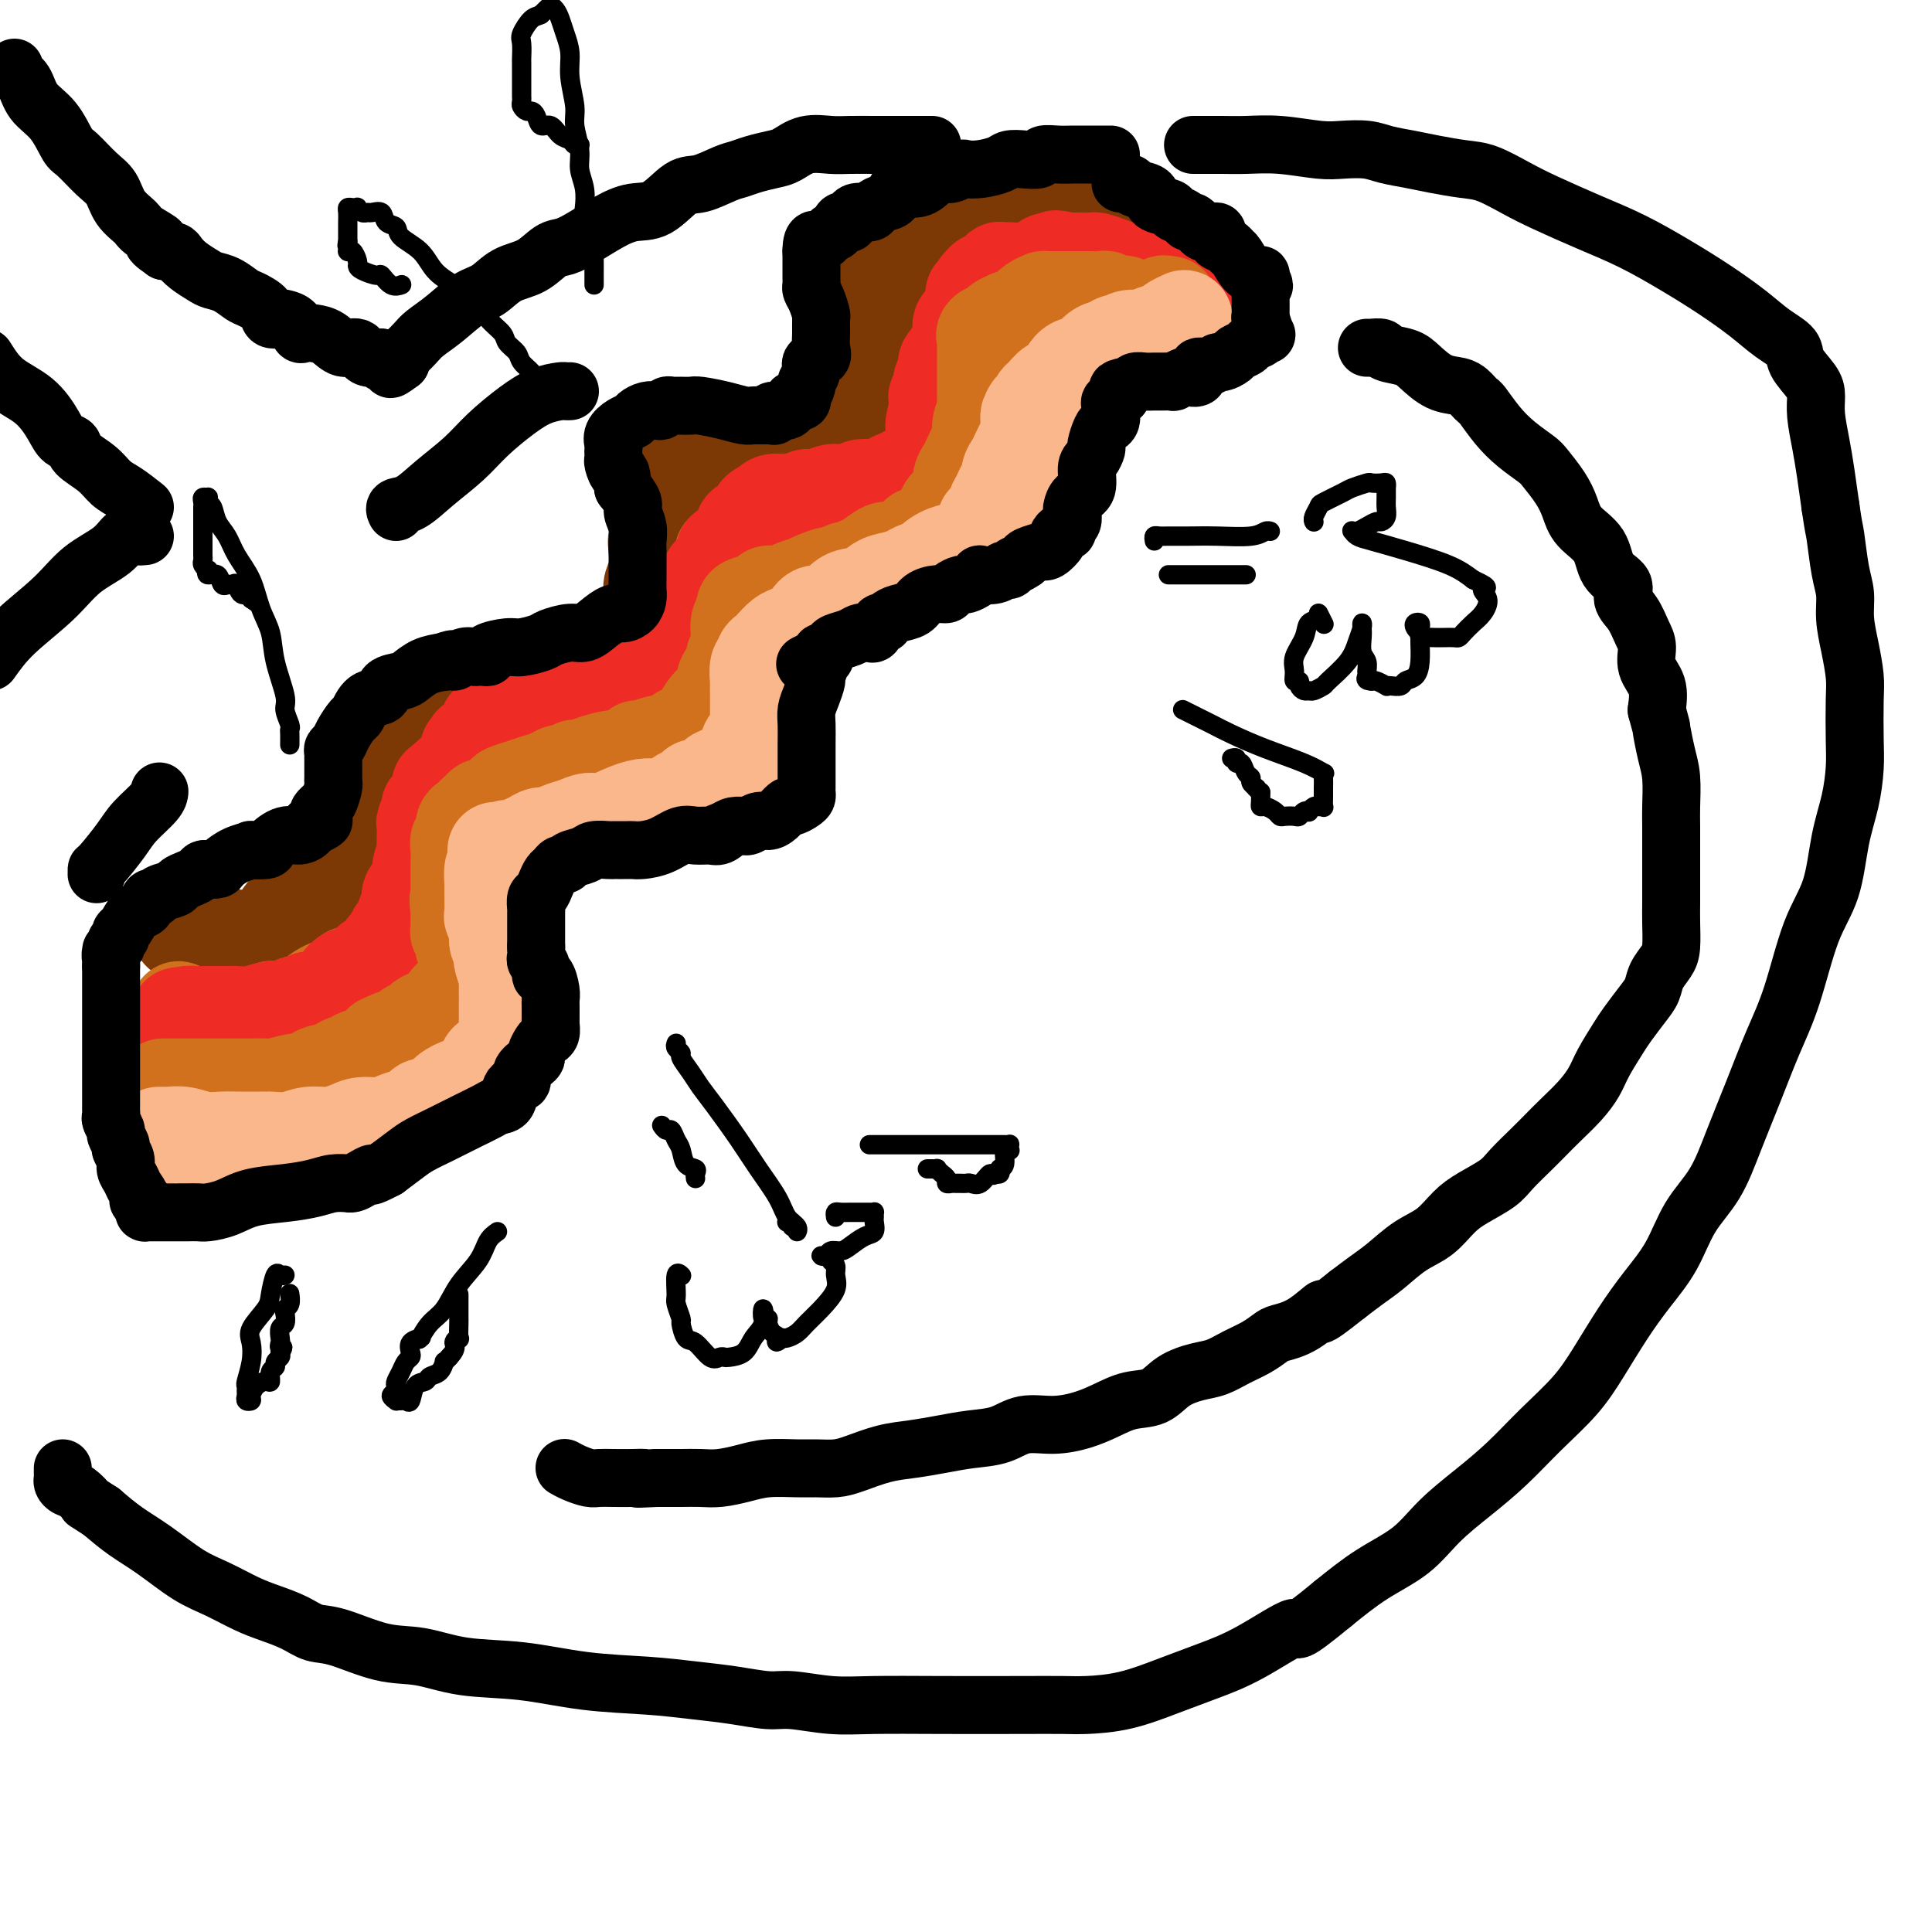 <svg viewBox='0 0 400 400' version='1.1' xmlns='http://www.w3.org/2000/svg' xmlns:xlink='http://www.w3.org/1999/xlink'><g fill='none' stroke='#7C3805' stroke-width='20' stroke-linecap='round' stroke-linejoin='round'><path d='M229,49c-0.015,-0.444 -0.030,-0.889 0,-1c0.030,-0.111 0.103,0.111 0,0c-0.103,-0.111 -0.384,-0.555 -1,-1c-0.616,-0.445 -1.568,-0.890 -2,-1c-0.432,-0.110 -0.343,0.115 -1,0c-0.657,-0.115 -2.058,-0.571 -3,-1c-0.942,-0.429 -1.425,-0.833 -2,-1c-0.575,-0.167 -1.243,-0.097 -2,0c-0.757,0.097 -1.602,0.222 -2,0c-0.398,-0.222 -0.348,-0.792 -1,-1c-0.652,-0.208 -2.006,-0.056 -3,0c-0.994,0.056 -1.628,0.015 -2,0c-0.372,-0.015 -0.481,-0.004 -1,0c-0.519,0.004 -1.447,0.001 -2,0c-0.553,-0.001 -0.729,-0.000 -1,0c-0.271,0.000 -0.636,0.000 -1,0c-0.364,-0.000 -0.729,0.000 -1,0c-0.271,-0.000 -0.450,-0.000 -1,0c-0.550,0.000 -1.471,0.000 -2,0c-0.529,-0.000 -0.666,-0.001 -1,0c-0.334,0.001 -0.866,0.005 -1,0c-0.134,-0.005 0.129,-0.017 0,0c-0.129,0.017 -0.650,0.064 -1,0c-0.350,-0.064 -0.530,-0.238 -1,0c-0.470,0.238 -1.229,0.889 -2,1c-0.771,0.111 -1.554,-0.316 -2,0c-0.446,0.316 -0.556,1.376 -1,2c-0.444,0.624 -1.222,0.812 -2,1'/><path d='M190,47c-1.444,0.940 -1.553,1.290 -2,2c-0.447,0.710 -1.230,1.782 -2,3c-0.770,1.218 -1.526,2.583 -2,4c-0.474,1.417 -0.667,2.885 -1,4c-0.333,1.115 -0.807,1.877 -1,3c-0.193,1.123 -0.104,2.608 0,4c0.104,1.392 0.224,2.691 0,4c-0.224,1.309 -0.792,2.629 -1,4c-0.208,1.371 -0.056,2.792 0,4c0.056,1.208 0.015,2.203 0,3c-0.015,0.797 -0.004,1.396 0,2c0.004,0.604 0.001,1.213 0,2c-0.001,0.787 -0.002,1.751 0,2c0.002,0.249 0.005,-0.217 0,0c-0.005,0.217 -0.017,1.119 0,2c0.017,0.881 0.063,1.742 0,2c-0.063,0.258 -0.237,-0.089 -1,0c-0.763,0.089 -2.117,0.612 -3,1c-0.883,0.388 -1.295,0.640 -2,1c-0.705,0.360 -1.703,0.829 -3,1c-1.297,0.171 -2.894,0.046 -5,0c-2.106,-0.046 -4.721,-0.012 -7,0c-2.279,0.012 -4.221,0.003 -6,0c-1.779,-0.003 -3.394,-0.001 -5,0c-1.606,0.001 -3.204,0.000 -4,0c-0.796,-0.000 -0.791,-0.000 -1,0c-0.209,0.000 -0.631,0.000 -1,0c-0.369,-0.000 -0.684,-0.000 -1,0'/><path d='M142,95c-4.857,0.265 -1.999,0.928 -1,2c0.999,1.072 0.138,2.554 -1,4c-1.138,1.446 -2.553,2.855 -3,4c-0.447,1.145 0.072,2.026 0,3c-0.072,0.974 -0.737,2.041 -1,3c-0.263,0.959 -0.123,1.809 0,3c0.123,1.191 0.229,2.724 0,4c-0.229,1.276 -0.793,2.295 -1,3c-0.207,0.705 -0.059,1.096 0,2c0.059,0.904 0.027,2.321 0,3c-0.027,0.679 -0.051,0.619 0,1c0.051,0.381 0.175,1.204 0,2c-0.175,0.796 -0.650,1.564 -1,2c-0.350,0.436 -0.574,0.540 -1,1c-0.426,0.460 -1.054,1.276 -2,2c-0.946,0.724 -2.212,1.357 -4,2c-1.788,0.643 -4.100,1.297 -6,2c-1.900,0.703 -3.388,1.456 -5,2c-1.612,0.544 -3.349,0.878 -5,1c-1.651,0.122 -3.216,0.033 -5,0c-1.784,-0.033 -3.788,-0.009 -5,0c-1.212,0.009 -1.631,0.002 -2,0c-0.369,-0.002 -0.688,-0.001 -1,0c-0.312,0.001 -0.616,0.002 -1,0c-0.384,-0.002 -0.847,-0.005 -1,0c-0.153,0.005 0.003,0.019 0,0c-0.003,-0.019 -0.164,-0.071 -1,0c-0.836,0.071 -2.348,0.267 -3,1c-0.652,0.733 -0.445,2.005 -1,3c-0.555,0.995 -1.873,1.713 -3,3c-1.127,1.287 -2.064,3.144 -3,5'/><path d='M85,153c-1.641,2.629 -2.242,3.701 -3,5c-0.758,1.299 -1.671,2.824 -3,5c-1.329,2.176 -3.073,5.004 -4,7c-0.927,1.996 -1.037,3.161 -1,4c0.037,0.839 0.221,1.353 0,2c-0.221,0.647 -0.847,1.426 -1,2c-0.153,0.574 0.166,0.942 0,1c-0.166,0.058 -0.816,-0.192 -1,0c-0.184,0.192 0.099,0.828 0,1c-0.099,0.172 -0.581,-0.120 -1,0c-0.419,0.120 -0.777,0.653 -1,1c-0.223,0.347 -0.312,0.510 -1,1c-0.688,0.490 -1.975,1.307 -3,2c-1.025,0.693 -1.787,1.261 -3,2c-1.213,0.739 -2.878,1.648 -4,3c-1.122,1.352 -1.701,3.147 -3,4c-1.299,0.853 -3.317,0.765 -4,1c-0.683,0.235 -0.031,0.792 0,1c0.031,0.208 -0.559,0.066 -1,0c-0.441,-0.066 -0.734,-0.056 -1,0c-0.266,0.056 -0.507,0.159 -1,0c-0.493,-0.159 -1.240,-0.578 -2,-1c-0.760,-0.422 -1.535,-0.845 -2,-1c-0.465,-0.155 -0.622,-0.042 -1,0c-0.378,0.042 -0.978,0.011 -1,0c-0.022,-0.011 0.532,-0.003 0,0c-0.532,0.003 -2.152,0.001 -3,0c-0.848,-0.001 -0.924,-0.000 -1,0'/><path d='M39,193c-2.833,0.000 -1.417,0.000 0,0'/></g>
<g fill='none' stroke='#D2711D' stroke-width='20' stroke-linecap='round' stroke-linejoin='round'><path d='M235,65c-0.424,0.081 -0.849,0.161 -1,0c-0.151,-0.161 -0.030,-0.565 0,-1c0.030,-0.435 -0.033,-0.901 0,-1c0.033,-0.099 0.163,0.170 0,0c-0.163,-0.170 -0.617,-0.778 -1,-1c-0.383,-0.222 -0.694,-0.059 -1,0c-0.306,0.059 -0.605,0.012 -1,0c-0.395,-0.012 -0.884,0.011 -1,0c-0.116,-0.011 0.140,-0.054 0,0c-0.140,0.054 -0.678,0.207 -1,0c-0.322,-0.207 -0.430,-0.773 -1,-1c-0.570,-0.227 -1.602,-0.113 -3,0c-1.398,0.113 -3.161,0.226 -4,0c-0.839,-0.226 -0.754,-0.793 -1,-1c-0.246,-0.207 -0.821,-0.056 -1,0c-0.179,0.056 0.040,0.015 0,0c-0.040,-0.015 -0.339,-0.005 -1,0c-0.661,0.005 -1.685,0.005 -2,0c-0.315,-0.005 0.078,-0.017 0,0c-0.078,0.017 -0.627,0.061 -1,0c-0.373,-0.061 -0.570,-0.226 -1,0c-0.430,0.226 -1.095,0.844 -2,1c-0.905,0.156 -2.051,-0.150 -3,0c-0.949,0.150 -1.700,0.757 -2,1c-0.300,0.243 -0.150,0.121 0,0'/><path d='M207,62c-1.941,0.309 -1.294,0.082 -1,0c0.294,-0.082 0.236,-0.019 0,0c-0.236,0.019 -0.651,-0.006 -1,0c-0.349,0.006 -0.633,0.043 -1,0c-0.367,-0.043 -0.817,-0.166 -1,0c-0.183,0.166 -0.101,0.622 0,1c0.101,0.378 0.219,0.679 0,1c-0.219,0.321 -0.777,0.663 -1,1c-0.223,0.337 -0.112,0.668 0,1'/><path d='M202,66c-0.725,0.523 -0.037,-0.169 0,0c0.037,0.169 -0.579,1.198 -1,2c-0.421,0.802 -0.649,1.377 -1,2c-0.351,0.623 -0.826,1.294 -1,2c-0.174,0.706 -0.047,1.446 0,2c0.047,0.554 0.012,0.922 0,1c-0.012,0.078 -0.003,-0.133 0,0c0.003,0.133 0.001,0.609 0,1c-0.001,0.391 -0.000,0.695 0,1c0.000,0.305 0.000,0.611 0,1c-0.000,0.389 -0.000,0.862 0,1c0.000,0.138 0.000,-0.060 0,0c-0.000,0.060 -0.000,0.379 0,1c0.000,0.621 0.000,1.546 0,2c-0.000,0.454 -0.000,0.437 0,1c0.000,0.563 -0.000,1.704 0,2c0.000,0.296 0.000,-0.255 0,0c-0.000,0.255 -0.000,1.316 0,2c0.000,0.684 0.000,0.990 0,1c-0.000,0.010 -0.000,-0.278 0,0c0.000,0.278 0.000,1.121 0,2c-0.000,0.879 -0.000,1.793 0,2c0.000,0.207 0.001,-0.294 0,0c-0.001,0.294 -0.004,1.384 0,2c0.004,0.616 0.016,0.757 0,1c-0.016,0.243 -0.060,0.587 0,1c0.060,0.413 0.222,0.894 0,1c-0.222,0.106 -0.829,-0.164 -1,0c-0.171,0.164 0.094,0.761 0,1c-0.094,0.239 -0.547,0.119 -1,0'/><path d='M197,98c-1.009,4.880 -1.033,1.082 -1,0c0.033,-1.082 0.123,0.554 0,1c-0.123,0.446 -0.459,-0.298 -1,0c-0.541,0.298 -1.286,1.639 -2,2c-0.714,0.361 -1.396,-0.257 -2,0c-0.604,0.257 -1.131,1.390 -2,2c-0.869,0.610 -2.079,0.699 -3,1c-0.921,0.301 -1.553,0.816 -2,1c-0.447,0.184 -0.708,0.038 -1,0c-0.292,-0.038 -0.616,0.032 -1,0c-0.384,-0.032 -0.827,-0.167 -1,0c-0.173,0.167 -0.074,0.637 -1,1c-0.926,0.363 -2.877,0.618 -4,1c-1.123,0.382 -1.420,0.891 -2,1c-0.580,0.109 -1.444,-0.181 -2,0c-0.556,0.181 -0.803,0.833 -1,1c-0.197,0.167 -0.343,-0.151 -1,0c-0.657,0.151 -1.825,0.771 -3,1c-1.175,0.229 -2.357,0.065 -3,0c-0.643,-0.065 -0.746,-0.032 -1,0c-0.254,0.032 -0.660,0.064 -1,0c-0.340,-0.064 -0.613,-0.224 -1,0c-0.387,0.224 -0.887,0.833 -2,1c-1.113,0.167 -2.838,-0.109 -4,0c-1.162,0.109 -1.761,0.603 -2,1c-0.239,0.397 -0.120,0.699 0,1'/><path d='M153,113c-6.758,2.536 -1.653,1.376 0,1c1.653,-0.376 -0.144,0.031 -1,0c-0.856,-0.031 -0.769,-0.502 -1,0c-0.231,0.502 -0.780,1.976 -1,3c-0.220,1.024 -0.112,1.598 0,2c0.112,0.402 0.226,0.633 0,1c-0.226,0.367 -0.793,0.871 -1,1c-0.207,0.129 -0.056,-0.116 0,0c0.056,0.116 0.015,0.595 0,1c-0.015,0.405 -0.003,0.737 0,1c0.003,0.263 -0.002,0.458 0,1c0.002,0.542 0.011,1.429 0,2c-0.011,0.571 -0.041,0.824 0,1c0.041,0.176 0.152,0.276 0,1c-0.152,0.724 -0.566,2.074 -1,3c-0.434,0.926 -0.887,1.428 -1,2c-0.113,0.572 0.113,1.214 0,2c-0.113,0.786 -0.566,1.716 -1,2c-0.434,0.284 -0.848,-0.079 -1,0c-0.152,0.079 -0.041,0.598 0,1c0.041,0.402 0.011,0.685 0,1c-0.011,0.315 -0.003,0.662 0,1c0.003,0.338 0.001,0.668 0,1c-0.001,0.332 -0.000,0.666 0,1'/><path d='M145,142c-1.462,4.730 -1.116,2.056 -1,1c0.116,-1.056 0.004,-0.495 0,0c-0.004,0.495 0.102,0.925 0,1c-0.102,0.075 -0.410,-0.206 -1,0c-0.590,0.206 -1.463,0.900 -2,1c-0.537,0.100 -0.740,-0.395 -2,0c-1.260,0.395 -3.578,1.679 -5,2c-1.422,0.321 -1.950,-0.320 -3,0c-1.050,0.320 -2.623,1.603 -4,2c-1.377,0.397 -2.556,-0.090 -3,0c-0.444,0.090 -0.151,0.759 0,1c0.151,0.241 0.161,0.053 0,0c-0.161,-0.053 -0.493,0.027 -1,0c-0.507,-0.027 -1.189,-0.161 -2,0c-0.811,0.161 -1.751,0.618 -3,1c-1.249,0.382 -2.808,0.691 -4,1c-1.192,0.309 -2.019,0.619 -3,1c-0.981,0.381 -2.116,0.834 -3,1c-0.884,0.166 -1.515,0.044 -2,0c-0.485,-0.044 -0.823,-0.009 -1,0c-0.177,0.009 -0.192,-0.008 -1,0c-0.808,0.008 -2.410,0.041 -3,0c-0.590,-0.041 -0.169,-0.154 0,0c0.169,0.154 0.084,0.577 0,1'/><path d='M101,155c-6.820,1.964 -1.869,0.374 0,0c1.869,-0.374 0.656,0.469 0,1c-0.656,0.531 -0.754,0.751 -1,1c-0.246,0.249 -0.639,0.527 -1,1c-0.361,0.473 -0.689,1.142 -1,2c-0.311,0.858 -0.604,1.905 -1,3c-0.396,1.095 -0.894,2.238 -1,3c-0.106,0.762 0.179,1.143 0,2c-0.179,0.857 -0.822,2.188 -1,3c-0.178,0.812 0.110,1.103 0,2c-0.110,0.897 -0.617,2.400 -1,3c-0.383,0.600 -0.641,0.297 -1,1c-0.359,0.703 -0.817,2.411 -1,3c-0.183,0.589 -0.091,0.058 0,0c0.091,-0.058 0.179,0.355 0,1c-0.179,0.645 -0.626,1.520 -1,2c-0.374,0.480 -0.674,0.565 -1,1c-0.326,0.435 -0.679,1.221 -1,2c-0.321,0.779 -0.612,1.553 -1,2c-0.388,0.447 -0.874,0.567 -1,1c-0.126,0.433 0.107,1.178 0,2c-0.107,0.822 -0.554,1.722 -1,2c-0.446,0.278 -0.890,-0.065 -1,0c-0.110,0.065 0.114,0.540 0,1c-0.114,0.460 -0.567,0.907 -1,1c-0.433,0.093 -0.847,-0.167 -1,0c-0.153,0.167 -0.044,0.762 0,1c0.044,0.238 0.022,0.119 0,0'/><path d='M83,196c-3.021,6.582 -1.572,2.536 -1,1c0.572,-1.536 0.267,-0.562 0,0c-0.267,0.562 -0.495,0.711 -1,1c-0.505,0.289 -1.286,0.716 -2,1c-0.714,0.284 -1.362,0.423 -2,1c-0.638,0.577 -1.265,1.590 -2,2c-0.735,0.410 -1.579,0.217 -2,0c-0.421,-0.217 -0.419,-0.458 -1,0c-0.581,0.458 -1.745,1.614 -2,2c-0.255,0.386 0.398,0.002 0,0c-0.398,-0.002 -1.847,0.378 -3,1c-1.153,0.622 -2.010,1.487 -3,2c-0.990,0.513 -2.112,0.674 -3,1c-0.888,0.326 -1.541,0.819 -2,1c-0.459,0.181 -0.722,0.051 -1,0c-0.278,-0.051 -0.569,-0.024 -1,0c-0.431,0.024 -1.001,0.045 -1,0c0.001,-0.045 0.573,-0.157 0,0c-0.573,0.157 -2.290,0.582 -3,1c-0.710,0.418 -0.414,0.830 -1,1c-0.586,0.170 -2.054,0.097 -3,0c-0.946,-0.097 -1.370,-0.218 -2,0c-0.630,0.218 -1.466,0.777 -2,1c-0.534,0.223 -0.767,0.112 -1,0'/><path d='M44,212c-3.318,0.772 -1.614,0.203 -1,0c0.614,-0.203 0.136,-0.041 0,0c-0.136,0.041 0.068,-0.041 0,0c-0.068,0.041 -0.410,0.203 -1,0c-0.590,-0.203 -1.429,-0.771 -2,-1c-0.571,-0.229 -0.875,-0.119 -1,0c-0.125,0.119 -0.072,0.246 0,0c0.072,-0.246 0.163,-0.864 0,-1c-0.163,-0.136 -0.580,0.211 -1,0c-0.420,-0.211 -0.844,-0.980 -1,-1c-0.156,-0.020 -0.045,0.709 0,1c0.045,0.291 0.022,0.146 0,0'/></g>
<g fill='none' stroke='#EE2B24' stroke-width='20' stroke-linecap='round' stroke-linejoin='round'><path d='M247,60c0.079,-0.414 0.158,-0.828 0,-1c-0.158,-0.172 -0.553,-0.103 -1,0c-0.447,0.103 -0.946,0.239 -1,0c-0.054,-0.239 0.337,-0.852 0,-1c-0.337,-0.148 -1.401,0.171 -2,0c-0.599,-0.171 -0.733,-0.830 -1,-1c-0.267,-0.170 -0.666,0.151 -1,0c-0.334,-0.151 -0.603,-0.773 -1,-1c-0.397,-0.227 -0.921,-0.060 -1,0c-0.079,0.060 0.286,0.013 0,0c-0.286,-0.013 -1.222,0.007 -2,0c-0.778,-0.007 -1.399,-0.040 -2,0c-0.601,0.040 -1.184,0.154 -2,0c-0.816,-0.154 -1.865,-0.577 -3,-1c-1.135,-0.423 -2.356,-0.845 -3,-1c-0.644,-0.155 -0.710,-0.041 -1,0c-0.290,0.041 -0.802,0.011 -1,0c-0.198,-0.011 -0.081,-0.003 0,0c0.081,0.003 0.127,0.001 0,0c-0.127,-0.001 -0.426,-0.000 -1,0c-0.574,0.000 -1.424,0.000 -2,0c-0.576,-0.000 -0.879,-0.000 -1,0c-0.121,0.000 -0.061,0.000 0,0'/><path d='M221,54c-4.181,-0.927 -1.633,-0.244 -1,0c0.633,0.244 -0.650,0.050 -1,0c-0.350,-0.050 0.233,0.043 0,0c-0.233,-0.043 -1.283,-0.222 -2,0c-0.717,0.222 -1.100,0.844 -1,1c0.100,0.156 0.683,-0.155 0,0c-0.683,0.155 -2.632,0.777 -4,1c-1.368,0.223 -2.157,0.046 -3,0c-0.843,-0.046 -1.742,0.039 -2,0c-0.258,-0.039 0.124,-0.203 0,0c-0.124,0.203 -0.754,0.771 -1,1c-0.246,0.229 -0.108,0.118 0,0c0.108,-0.118 0.187,-0.243 0,0c-0.187,0.243 -0.638,0.852 -1,1c-0.362,0.148 -0.633,-0.167 -1,0c-0.367,0.167 -0.830,0.814 -1,1c-0.170,0.186 -0.049,-0.090 0,0c0.049,0.090 0.024,0.545 0,1'/><path d='M203,60c-2.801,1.168 -0.803,1.086 0,1c0.803,-0.086 0.412,-0.178 0,0c-0.412,0.178 -0.846,0.626 -1,1c-0.154,0.374 -0.030,0.674 0,1c0.030,0.326 -0.034,0.679 0,1c0.034,0.321 0.167,0.610 0,1c-0.167,0.390 -0.633,0.882 -1,1c-0.367,0.118 -0.634,-0.138 -1,0c-0.366,0.138 -0.829,0.668 -1,1c-0.171,0.332 -0.048,0.465 0,1c0.048,0.535 0.023,1.472 0,2c-0.023,0.528 -0.044,0.649 0,1c0.044,0.351 0.152,0.934 0,1c-0.152,0.066 -0.563,-0.385 -1,0c-0.437,0.385 -0.901,1.607 -1,2c-0.099,0.393 0.166,-0.044 0,0c-0.166,0.044 -0.763,0.570 -1,1c-0.237,0.430 -0.115,0.763 0,1c0.115,0.237 0.223,0.378 0,1c-0.223,0.622 -0.778,1.723 -1,2c-0.222,0.277 -0.112,-0.272 0,0c0.112,0.272 0.226,1.366 0,2c-0.226,0.634 -0.793,0.809 -1,1c-0.207,0.191 -0.056,0.398 0,1c0.056,0.602 0.016,1.601 0,2c-0.016,0.399 -0.008,0.200 0,0'/><path d='M194,85c-1.392,4.539 -0.373,3.387 0,3c0.373,-0.387 0.100,-0.009 0,0c-0.100,0.009 -0.027,-0.351 0,0c0.027,0.351 0.007,1.413 0,2c-0.007,0.587 -0.001,0.700 0,1c0.001,0.300 -0.003,0.787 0,1c0.003,0.213 0.012,0.151 0,0c-0.012,-0.151 -0.045,-0.390 0,0c0.045,0.390 0.168,1.410 0,2c-0.168,0.590 -0.625,0.749 -1,1c-0.375,0.251 -0.666,0.592 -1,1c-0.334,0.408 -0.710,0.883 -1,1c-0.290,0.117 -0.496,-0.123 -1,0c-0.504,0.123 -1.308,0.607 -2,1c-0.692,0.393 -1.273,0.693 -2,1c-0.727,0.307 -1.600,0.622 -2,1c-0.400,0.378 -0.326,0.819 -1,1c-0.674,0.181 -2.096,0.101 -3,0c-0.904,-0.101 -1.289,-0.223 -2,0c-0.711,0.223 -1.747,0.791 -2,1c-0.253,0.209 0.275,0.060 0,0c-0.275,-0.060 -1.355,-0.030 -2,0c-0.645,0.030 -0.856,0.061 -1,0c-0.144,-0.061 -0.221,-0.212 -1,0c-0.779,0.212 -2.260,0.789 -3,1c-0.740,0.211 -0.738,0.057 -1,0c-0.262,-0.057 -0.789,-0.016 -1,0c-0.211,0.016 -0.105,0.008 0,0'/><path d='M167,103c-4.054,1.311 -1.689,1.087 -1,1c0.689,-0.087 -0.299,-0.037 -1,0c-0.701,0.037 -1.114,0.062 -2,0c-0.886,-0.062 -2.244,-0.211 -3,0c-0.756,0.211 -0.908,0.781 -1,1c-0.092,0.219 -0.123,0.086 0,0c0.123,-0.086 0.401,-0.124 0,0c-0.401,0.124 -1.481,0.412 -2,1c-0.519,0.588 -0.478,1.478 -1,2c-0.522,0.522 -1.606,0.676 -2,1c-0.394,0.324 -0.098,0.816 0,1c0.098,0.184 -0.002,0.058 0,0c0.002,-0.058 0.106,-0.048 0,0c-0.106,0.048 -0.421,0.134 -1,1c-0.579,0.866 -1.423,2.510 -2,3c-0.577,0.490 -0.886,-0.176 -1,0c-0.114,0.176 -0.033,1.193 0,2c0.033,0.807 0.016,1.403 0,2'/><path d='M150,118c-1.266,1.789 -0.931,0.262 -1,0c-0.069,-0.262 -0.543,0.741 -1,1c-0.457,0.259 -0.899,-0.224 -1,0c-0.101,0.224 0.137,1.156 0,2c-0.137,0.844 -0.650,1.599 -1,2c-0.350,0.401 -0.539,0.446 -1,1c-0.461,0.554 -1.195,1.615 -2,3c-0.805,1.385 -1.680,3.093 -2,4c-0.320,0.907 -0.086,1.013 0,1c0.086,-0.013 0.023,-0.144 0,0c-0.023,0.144 -0.006,0.564 0,1c0.006,0.436 0.002,0.888 0,1c-0.002,0.112 -0.000,-0.115 0,0c0.000,0.115 -0.001,0.573 0,1c0.001,0.427 0.004,0.825 0,1c-0.004,0.175 -0.015,0.128 0,0c0.015,-0.128 0.057,-0.335 0,0c-0.057,0.335 -0.214,1.213 -1,2c-0.786,0.787 -2.201,1.481 -3,2c-0.799,0.519 -0.983,0.861 -1,1c-0.017,0.139 0.132,0.076 0,0c-0.132,-0.076 -0.547,-0.164 -1,0c-0.453,0.164 -0.946,0.580 -1,1c-0.054,0.420 0.332,0.844 0,1c-0.332,0.156 -1.380,0.045 -2,0c-0.620,-0.045 -0.810,-0.022 -1,0'/><path d='M131,143c-1.978,1.016 -2.423,1.057 -3,1c-0.577,-0.057 -1.286,-0.211 -2,0c-0.714,0.211 -1.434,0.789 -2,1c-0.566,0.211 -0.979,0.057 -1,0c-0.021,-0.057 0.350,-0.015 0,0c-0.350,0.015 -1.421,0.004 -2,0c-0.579,-0.004 -0.668,-0.001 -1,0c-0.332,0.001 -0.909,-0.001 -1,0c-0.091,0.001 0.302,0.004 0,0c-0.302,-0.004 -1.301,-0.016 -2,0c-0.699,0.016 -1.098,0.060 -2,0c-0.902,-0.060 -2.307,-0.225 -3,0c-0.693,0.225 -0.675,0.839 -1,1c-0.325,0.161 -0.995,-0.131 -1,0c-0.005,0.131 0.655,0.684 0,1c-0.655,0.316 -2.625,0.396 -4,1c-1.375,0.604 -2.156,1.734 -3,2c-0.844,0.266 -1.750,-0.331 -2,0c-0.250,0.331 0.157,1.590 0,2c-0.157,0.410 -0.878,-0.030 -1,0c-0.122,0.030 0.356,0.528 0,1c-0.356,0.472 -1.544,0.918 -2,1c-0.456,0.082 -0.178,-0.199 0,0c0.178,0.199 0.256,0.879 0,1c-0.256,0.121 -0.845,-0.316 -1,0c-0.155,0.316 0.123,1.384 0,2c-0.123,0.616 -0.649,0.781 -1,1c-0.351,0.219 -0.529,0.491 -1,1c-0.471,0.509 -1.236,1.254 -2,2'/><path d='M93,161c-3.184,2.650 -1.646,1.273 -1,1c0.646,-0.273 0.398,0.556 0,1c-0.398,0.444 -0.948,0.504 -1,1c-0.052,0.496 0.392,1.428 0,2c-0.392,0.572 -1.622,0.784 -2,1c-0.378,0.216 0.095,0.437 0,1c-0.095,0.563 -0.758,1.468 -1,2c-0.242,0.532 -0.064,0.690 0,1c0.064,0.310 0.013,0.771 0,1c-0.013,0.229 0.013,0.225 0,1c-0.013,0.775 -0.064,2.329 0,3c0.064,0.671 0.242,0.459 0,1c-0.242,0.541 -0.905,1.834 -1,3c-0.095,1.166 0.378,2.204 0,3c-0.378,0.796 -1.607,1.350 -2,2c-0.393,0.650 0.049,1.397 0,2c-0.049,0.603 -0.591,1.064 -1,2c-0.409,0.936 -0.687,2.348 -1,3c-0.313,0.652 -0.662,0.543 -1,1c-0.338,0.457 -0.667,1.480 -1,2c-0.333,0.520 -0.671,0.538 -1,1c-0.329,0.462 -0.651,1.368 -1,2c-0.349,0.632 -0.726,0.991 -1,1c-0.274,0.009 -0.444,-0.332 -1,0c-0.556,0.332 -1.499,1.335 -2,2c-0.501,0.665 -0.561,0.991 -1,1c-0.439,0.009 -1.256,-0.299 -2,0c-0.744,0.299 -1.416,1.204 -2,2c-0.584,0.796 -1.080,1.484 -2,2c-0.920,0.516 -2.263,0.862 -3,1c-0.737,0.138 -0.869,0.069 -1,0'/><path d='M64,207c-3.113,2.543 -1.397,1.400 -1,1c0.397,-0.400 -0.525,-0.056 -1,0c-0.475,0.056 -0.504,-0.178 -1,0c-0.496,0.178 -1.459,0.766 -2,1c-0.541,0.234 -0.659,0.115 -1,0c-0.341,-0.115 -0.904,-0.227 -2,0c-1.096,0.227 -2.726,0.793 -4,1c-1.274,0.207 -2.192,0.055 -3,0c-0.808,-0.055 -1.507,-0.015 -2,0c-0.493,0.015 -0.779,0.004 -1,0c-0.221,-0.004 -0.378,-0.001 -1,0c-0.622,0.001 -1.708,0.000 -2,0c-0.292,-0.000 0.210,-0.000 0,0c-0.210,0.000 -1.134,0.000 -2,0c-0.866,-0.000 -1.676,-0.000 -2,0c-0.324,0.000 -0.162,0.000 0,0'/><path d='M39,210c-3.889,0.467 -1.111,0.133 0,0c1.111,-0.133 0.556,-0.067 0,0'/></g>
<g fill='none' stroke='#D2711D' stroke-width='20' stroke-linecap='round' stroke-linejoin='round'><path d='M34,225c-0.241,0.000 -0.483,0.000 0,0c0.483,-0.000 1.690,-0.000 2,0c0.310,0.000 -0.278,0.000 0,0c0.278,-0.000 1.422,-0.000 2,0c0.578,0.000 0.589,0.000 1,0c0.411,-0.000 1.224,-0.000 2,0c0.776,0.000 1.517,0.000 2,0c0.483,-0.000 0.707,-0.000 1,0c0.293,0.000 0.656,0.000 1,0c0.344,-0.000 0.669,-0.000 1,0c0.331,0.000 0.668,0.000 1,0c0.332,-0.000 0.659,-0.000 1,0c0.341,0.000 0.694,0.001 1,0c0.306,-0.001 0.564,-0.004 1,0c0.436,0.004 1.052,0.015 2,0c0.948,-0.015 2.230,-0.056 3,0c0.770,0.056 1.028,0.208 2,0c0.972,-0.208 2.658,-0.778 4,-1c1.342,-0.222 2.338,-0.097 3,0c0.662,0.097 0.988,0.167 1,0c0.012,-0.167 -0.292,-0.571 0,-1c0.292,-0.429 1.178,-0.885 2,-1c0.822,-0.115 1.580,0.110 2,0c0.420,-0.110 0.500,-0.553 1,-1c0.500,-0.447 1.418,-0.896 2,-1c0.582,-0.104 0.826,0.137 1,0c0.174,-0.137 0.278,-0.652 1,-1c0.722,-0.348 2.064,-0.528 3,-1c0.936,-0.472 1.468,-1.236 2,-2'/><path d='M79,216c2.954,-1.477 2.837,-1.169 3,-1c0.163,0.169 0.604,0.201 1,0c0.396,-0.201 0.748,-0.634 1,-1c0.252,-0.366 0.405,-0.666 1,-1c0.595,-0.334 1.630,-0.703 2,-1c0.370,-0.297 0.073,-0.521 1,-1c0.927,-0.479 3.079,-1.213 4,-2c0.921,-0.787 0.611,-1.625 1,-2c0.389,-0.375 1.477,-0.285 2,-1c0.523,-0.715 0.480,-2.234 1,-3c0.520,-0.766 1.604,-0.779 2,-1c0.396,-0.221 0.106,-0.652 0,-1c-0.106,-0.348 -0.028,-0.614 0,-1c0.028,-0.386 0.005,-0.891 0,-1c-0.005,-0.109 0.009,0.177 0,0c-0.009,-0.177 -0.041,-0.817 0,-1c0.041,-0.183 0.154,0.092 0,0c-0.154,-0.092 -0.576,-0.549 -1,-1c-0.424,-0.451 -0.849,-0.895 -1,-1c-0.151,-0.105 -0.026,0.129 0,0c0.026,-0.129 -0.046,-0.622 0,-1c0.046,-0.378 0.208,-0.640 0,-1c-0.208,-0.360 -0.788,-0.817 -1,-1c-0.212,-0.183 -0.057,-0.090 0,0c0.057,0.090 0.015,0.178 0,0c-0.015,-0.178 -0.004,-0.621 0,-1c0.004,-0.379 0.001,-0.693 0,-1c-0.001,-0.307 -0.000,-0.608 0,-1c0.000,-0.392 0.000,-0.875 0,-1c-0.000,-0.125 -0.000,0.107 0,0c0.000,-0.107 0.000,-0.554 0,-1'/><path d='M95,188c-0.464,-2.395 -0.124,-1.883 0,-2c0.124,-0.117 0.033,-0.862 0,-1c-0.033,-0.138 -0.009,0.330 0,0c0.009,-0.330 0.003,-1.457 0,-2c-0.003,-0.543 -0.002,-0.503 0,-1c0.002,-0.497 0.004,-1.533 0,-2c-0.004,-0.467 -0.016,-0.366 0,-1c0.016,-0.634 0.060,-2.002 0,-3c-0.060,-0.998 -0.222,-1.626 0,-2c0.222,-0.374 0.829,-0.496 1,-1c0.171,-0.504 -0.095,-1.392 0,-2c0.095,-0.608 0.550,-0.937 1,-1c0.450,-0.063 0.894,0.140 1,0c0.106,-0.140 -0.128,-0.624 0,-1c0.128,-0.376 0.616,-0.643 1,-1c0.384,-0.357 0.665,-0.802 1,-1c0.335,-0.198 0.726,-0.147 1,0c0.274,0.147 0.432,0.390 1,0c0.568,-0.390 1.545,-1.414 2,-2c0.455,-0.586 0.386,-0.735 1,-1c0.614,-0.265 1.909,-0.646 3,-1c1.091,-0.354 1.976,-0.682 3,-1c1.024,-0.318 2.187,-0.625 3,-1c0.813,-0.375 1.277,-0.818 2,-1c0.723,-0.182 1.704,-0.104 2,0c0.296,0.104 -0.094,0.234 0,0c0.094,-0.234 0.672,-0.834 1,-1c0.328,-0.166 0.408,0.100 1,0c0.592,-0.100 1.698,-0.565 3,-1c1.302,-0.435 2.801,-0.838 4,-1c1.199,-0.162 2.100,-0.081 3,0'/><path d='M130,157c5.247,-1.946 2.865,-1.310 2,-1c-0.865,0.310 -0.214,0.293 0,0c0.214,-0.293 -0.007,-0.862 0,-1c0.007,-0.138 0.244,0.157 1,0c0.756,-0.157 2.030,-0.764 3,-1c0.970,-0.236 1.636,-0.101 2,0c0.364,0.101 0.426,0.168 1,0c0.574,-0.168 1.660,-0.571 2,-1c0.340,-0.429 -0.067,-0.885 0,-1c0.067,-0.115 0.609,0.111 1,0c0.391,-0.111 0.631,-0.560 1,-1c0.369,-0.440 0.867,-0.870 1,-1c0.133,-0.130 -0.098,0.040 0,0c0.098,-0.040 0.526,-0.290 1,-1c0.474,-0.710 0.992,-1.882 2,-3c1.008,-1.118 2.504,-2.184 3,-3c0.496,-0.816 -0.007,-1.384 0,-2c0.007,-0.616 0.524,-1.280 1,-2c0.476,-0.720 0.912,-1.498 1,-2c0.088,-0.502 -0.173,-0.730 0,-1c0.173,-0.270 0.779,-0.582 1,-1c0.221,-0.418 0.059,-0.941 0,-1c-0.059,-0.059 -0.013,0.346 0,0c0.013,-0.346 -0.007,-1.443 0,-2c0.007,-0.557 0.040,-0.573 0,-1c-0.040,-0.427 -0.154,-1.265 0,-2c0.154,-0.735 0.577,-1.368 1,-2'/><path d='M154,127c0.623,-2.428 0.180,-0.497 0,0c-0.180,0.497 -0.098,-0.441 0,-1c0.098,-0.559 0.210,-0.738 1,-1c0.790,-0.262 2.258,-0.605 3,-1c0.742,-0.395 0.760,-0.841 1,-1c0.240,-0.159 0.703,-0.033 1,0c0.297,0.033 0.428,-0.029 1,0c0.572,0.029 1.583,0.149 2,0c0.417,-0.149 0.238,-0.566 1,-1c0.762,-0.434 2.465,-0.886 3,-1c0.535,-0.114 -0.098,0.109 0,0c0.098,-0.109 0.929,-0.550 2,-1c1.071,-0.450 2.384,-0.908 3,-1c0.616,-0.092 0.534,0.184 1,0c0.466,-0.184 1.480,-0.828 2,-1c0.520,-0.172 0.547,0.126 1,0c0.453,-0.126 1.332,-0.677 2,-1c0.668,-0.323 1.125,-0.420 2,-1c0.875,-0.580 2.167,-1.644 3,-2c0.833,-0.356 1.206,-0.003 2,0c0.794,0.003 2.010,-0.343 3,-1c0.990,-0.657 1.753,-1.625 2,-2c0.247,-0.375 -0.022,-0.156 0,0c0.022,0.156 0.336,0.248 1,0c0.664,-0.248 1.679,-0.836 2,-1c0.321,-0.164 -0.051,0.096 0,0c0.051,-0.096 0.526,-0.548 1,-1'/><path d='M194,109c6.433,-3.019 2.515,-1.566 1,-1c-1.515,0.566 -0.626,0.245 0,0c0.626,-0.245 0.991,-0.414 1,-1c0.009,-0.586 -0.338,-1.589 0,-2c0.338,-0.411 1.362,-0.232 2,-1c0.638,-0.768 0.892,-2.485 1,-3c0.108,-0.515 0.070,0.171 0,0c-0.070,-0.171 -0.172,-1.200 0,-2c0.172,-0.800 0.620,-1.372 1,-2c0.380,-0.628 0.694,-1.312 1,-2c0.306,-0.688 0.604,-1.378 1,-2c0.396,-0.622 0.891,-1.175 1,-2c0.109,-0.825 -0.167,-1.921 0,-3c0.167,-1.079 0.777,-2.139 1,-3c0.223,-0.861 0.060,-1.522 0,-2c-0.060,-0.478 -0.016,-0.772 0,-1c0.016,-0.228 0.004,-0.390 0,-1c-0.004,-0.610 -0.001,-1.669 0,-2c0.001,-0.331 0.000,0.066 0,0c-0.000,-0.066 -0.000,-0.594 0,-1c0.000,-0.406 0.000,-0.689 0,-1c-0.000,-0.311 -0.000,-0.652 0,-1c0.000,-0.348 0.001,-0.705 0,-1c-0.001,-0.295 -0.002,-0.527 0,-1c0.002,-0.473 0.007,-1.187 0,-2c-0.007,-0.813 -0.028,-1.723 0,-2c0.028,-0.277 0.104,0.081 0,0c-0.104,-0.081 -0.389,-0.599 0,-1c0.389,-0.401 1.451,-0.685 2,-1c0.549,-0.315 0.585,-0.661 1,-1c0.415,-0.339 1.207,-0.669 2,-1'/><path d='M209,66c1.189,-0.432 1.663,-0.011 2,0c0.337,0.011 0.538,-0.389 1,-1c0.462,-0.611 1.184,-1.432 2,-2c0.816,-0.568 1.725,-0.884 2,-1c0.275,-0.116 -0.085,-0.031 0,0c0.085,0.031 0.614,0.008 1,0c0.386,-0.008 0.629,-0.002 1,0c0.371,0.002 0.869,0.001 1,0c0.131,-0.001 -0.104,-0.000 0,0c0.104,0.000 0.548,0.000 1,0c0.452,-0.000 0.912,-0.000 1,0c0.088,0.000 -0.197,-0.000 0,0c0.197,0.000 0.875,0.000 1,0c0.125,-0.000 -0.304,-0.000 0,0c0.304,0.000 1.342,0.000 2,0c0.658,-0.000 0.936,-0.001 1,0c0.064,0.001 -0.086,0.004 0,0c0.086,-0.004 0.408,-0.015 1,0c0.592,0.015 1.453,0.056 2,0c0.547,-0.056 0.780,-0.207 1,0c0.220,0.207 0.429,0.774 1,1c0.571,0.226 1.506,0.113 2,0c0.494,-0.113 0.548,-0.226 1,0c0.452,0.226 1.301,0.793 2,1c0.699,0.207 1.249,0.056 2,0c0.751,-0.056 1.702,-0.015 2,0c0.298,0.015 -0.058,0.004 0,0c0.058,-0.004 0.529,-0.002 1,0'/><path d='M240,64c3.724,0.083 1.534,-0.710 1,-1c-0.534,-0.290 0.587,-0.078 1,0c0.413,0.078 0.118,0.022 0,0c-0.118,-0.022 -0.059,-0.011 0,0'/></g>
<g fill='none' stroke='#FBB78C' stroke-width='20' stroke-linecap='round' stroke-linejoin='round'><path d='M33,235c-0.100,0.002 -0.201,0.004 0,0c0.201,-0.004 0.703,-0.015 1,0c0.297,0.015 0.388,0.057 1,0c0.612,-0.057 1.745,-0.211 3,0c1.255,0.211 2.630,0.789 4,1c1.370,0.211 2.733,0.057 4,0c1.267,-0.057 2.438,-0.015 3,0c0.562,0.015 0.515,0.004 1,0c0.485,-0.004 1.501,0.000 2,0c0.499,-0.000 0.482,-0.004 1,0c0.518,0.004 1.572,0.016 2,0c0.428,-0.016 0.229,-0.060 1,0c0.771,0.060 2.512,0.222 4,0c1.488,-0.222 2.723,-0.829 4,-1c1.277,-0.171 2.596,0.095 4,0c1.404,-0.095 2.893,-0.550 4,-1c1.107,-0.450 1.831,-0.894 3,-1c1.169,-0.106 2.783,0.125 4,0c1.217,-0.125 2.036,-0.606 3,-1c0.964,-0.394 2.073,-0.699 3,-1c0.927,-0.301 1.671,-0.596 2,-1c0.329,-0.404 0.244,-0.917 1,-1c0.756,-0.083 2.352,0.263 3,0c0.648,-0.263 0.348,-1.135 1,-2c0.652,-0.865 2.255,-1.724 3,-2c0.745,-0.276 0.633,0.029 1,0c0.367,-0.029 1.214,-0.392 2,-1c0.786,-0.608 1.510,-1.459 2,-2c0.490,-0.541 0.745,-0.770 1,-1'/><path d='M101,221c3.335,-2.014 0.673,-1.050 0,-1c-0.673,0.050 0.643,-0.813 1,-1c0.357,-0.187 -0.244,0.301 0,0c0.244,-0.301 1.333,-1.390 2,-2c0.667,-0.610 0.911,-0.741 1,-1c0.089,-0.259 0.024,-0.648 0,-1c-0.024,-0.352 -0.006,-0.668 0,-1c0.006,-0.332 0.002,-0.680 0,-1c-0.002,-0.320 -0.000,-0.612 0,-1c0.000,-0.388 0.000,-0.872 0,-1c-0.000,-0.128 -0.000,0.102 0,0c0.000,-0.102 0.000,-0.534 0,-1c-0.000,-0.466 -0.000,-0.964 0,-1c0.000,-0.036 0.000,0.391 0,0c-0.000,-0.391 -0.000,-1.602 0,-2c0.000,-0.398 0.001,0.015 0,0c-0.001,-0.015 -0.004,-0.459 0,-1c0.004,-0.541 0.015,-1.178 0,-2c-0.015,-0.822 -0.055,-1.830 0,-2c0.055,-0.170 0.207,0.498 0,0c-0.207,-0.498 -0.772,-2.162 -1,-3c-0.228,-0.838 -0.117,-0.849 0,-1c0.117,-0.151 0.242,-0.443 0,-1c-0.242,-0.557 -0.849,-1.378 -1,-2c-0.151,-0.622 0.156,-1.043 0,-2c-0.156,-0.957 -0.775,-2.449 -1,-3c-0.225,-0.551 -0.058,-0.162 0,-1c0.058,-0.838 0.005,-2.905 0,-4c-0.005,-1.095 0.037,-1.218 0,-2c-0.037,-0.782 -0.153,-2.223 0,-3c0.153,-0.777 0.577,-0.888 1,-1'/><path d='M103,179c-0.439,-5.521 -0.536,-1.822 0,-1c0.536,0.822 1.705,-1.232 2,-2c0.295,-0.768 -0.283,-0.248 0,0c0.283,0.248 1.427,0.225 2,0c0.573,-0.225 0.575,-0.652 1,-1c0.425,-0.348 1.271,-0.618 2,-1c0.729,-0.382 1.339,-0.877 2,-1c0.661,-0.123 1.371,0.127 2,0c0.629,-0.127 1.175,-0.629 2,-1c0.825,-0.371 1.929,-0.611 3,-1c1.071,-0.389 2.110,-0.926 3,-1c0.890,-0.074 1.633,0.317 3,0c1.367,-0.317 3.359,-1.342 5,-2c1.641,-0.658 2.930,-0.950 4,-1c1.070,-0.050 1.922,0.140 3,0c1.078,-0.140 2.384,-0.612 3,-1c0.616,-0.388 0.543,-0.693 1,-1c0.457,-0.307 1.445,-0.616 2,-1c0.555,-0.384 0.677,-0.842 1,-1c0.323,-0.158 0.848,-0.016 1,0c0.152,0.016 -0.068,-0.093 0,0c0.068,0.093 0.424,0.390 1,0c0.576,-0.390 1.371,-1.465 2,-2c0.629,-0.535 1.092,-0.529 2,-1c0.908,-0.471 2.259,-1.420 3,-2c0.741,-0.580 0.870,-0.790 1,-1'/><path d='M154,157c2.404,-1.498 1.415,-0.742 1,-1c-0.415,-0.258 -0.255,-1.530 0,-2c0.255,-0.470 0.604,-0.139 1,0c0.396,0.139 0.838,0.084 1,0c0.162,-0.084 0.043,-0.198 0,-1c-0.043,-0.802 -0.012,-2.294 0,-3c0.012,-0.706 0.003,-0.627 0,-1c-0.003,-0.373 -0.001,-1.197 0,-2c0.001,-0.803 -0.001,-1.585 0,-2c0.001,-0.415 0.004,-0.464 0,-1c-0.004,-0.536 -0.016,-1.558 0,-2c0.016,-0.442 0.060,-0.304 0,-1c-0.060,-0.696 -0.224,-2.227 0,-3c0.224,-0.773 0.837,-0.788 1,-1c0.163,-0.212 -0.123,-0.619 0,-1c0.123,-0.381 0.656,-0.734 1,-1c0.344,-0.266 0.500,-0.444 1,-1c0.500,-0.556 1.345,-1.491 2,-2c0.655,-0.509 1.122,-0.592 2,-1c0.878,-0.408 2.167,-1.141 3,-2c0.833,-0.859 1.209,-1.845 2,-2c0.791,-0.155 1.996,0.519 3,0c1.004,-0.519 1.806,-2.233 3,-3c1.194,-0.767 2.781,-0.588 4,-1c1.219,-0.412 2.071,-1.417 3,-2c0.929,-0.583 1.937,-0.745 3,-1c1.063,-0.255 2.182,-0.605 3,-1c0.818,-0.395 1.336,-0.837 2,-1c0.664,-0.163 1.476,-0.047 2,0c0.524,0.047 0.762,0.023 1,0'/><path d='M193,118c3.635,-1.511 0.723,-0.790 0,-1c-0.723,-0.210 0.744,-1.352 2,-2c1.256,-0.648 2.302,-0.803 3,-1c0.698,-0.197 1.048,-0.435 2,-1c0.952,-0.565 2.507,-1.455 3,-2c0.493,-0.545 -0.075,-0.744 0,-1c0.075,-0.256 0.794,-0.568 1,-1c0.206,-0.432 -0.100,-0.984 0,-1c0.100,-0.016 0.605,0.505 1,0c0.395,-0.505 0.679,-2.036 1,-3c0.321,-0.964 0.677,-1.360 1,-2c0.323,-0.640 0.611,-1.522 1,-2c0.389,-0.478 0.877,-0.550 1,-1c0.123,-0.450 -0.121,-1.276 0,-2c0.121,-0.724 0.607,-1.346 1,-2c0.393,-0.654 0.694,-1.342 1,-2c0.306,-0.658 0.618,-1.287 1,-2c0.382,-0.713 0.834,-1.511 1,-2c0.166,-0.489 0.044,-0.670 0,-1c-0.044,-0.330 -0.012,-0.810 0,-1c0.012,-0.190 0.003,-0.090 0,0c-0.003,0.090 -0.001,0.168 0,0c0.001,-0.168 0.000,-0.584 0,-1'/><path d='M213,87c1.500,-3.909 0.250,-1.682 0,-1c-0.250,0.682 0.499,-0.182 1,-1c0.501,-0.818 0.752,-1.589 1,-2c0.248,-0.411 0.493,-0.462 1,-1c0.507,-0.538 1.276,-1.562 2,-2c0.724,-0.438 1.402,-0.289 2,-1c0.598,-0.711 1.117,-2.282 2,-3c0.883,-0.718 2.131,-0.584 3,-1c0.869,-0.416 1.360,-1.383 2,-2c0.640,-0.617 1.430,-0.884 2,-1c0.570,-0.116 0.922,-0.083 1,0c0.078,0.083 -0.118,0.214 0,0c0.118,-0.214 0.549,-0.774 1,-1c0.451,-0.226 0.922,-0.117 1,0c0.078,0.117 -0.235,0.242 0,0c0.235,-0.242 1.019,-0.853 2,-1c0.981,-0.147 2.160,0.168 3,0c0.840,-0.168 1.343,-0.819 2,-1c0.657,-0.181 1.468,0.109 2,0c0.532,-0.109 0.783,-0.618 1,-1c0.217,-0.382 0.398,-0.638 1,-1c0.602,-0.362 1.625,-0.829 2,-1c0.375,-0.171 0.101,-0.046 0,0c-0.101,0.046 -0.029,0.013 0,0c0.029,-0.013 0.014,-0.007 0,0'/></g>
<g fill='none' stroke='#000000' stroke-width='12' stroke-linecap='round' stroke-linejoin='round'><path d='M232,38c0.316,0.026 0.632,0.052 1,0c0.368,-0.052 0.789,-0.183 1,0c0.211,0.183 0.212,0.679 1,1c0.788,0.321 2.361,0.467 3,1c0.639,0.533 0.342,1.454 1,2c0.658,0.546 2.269,0.719 3,1c0.731,0.281 0.581,0.671 1,1c0.419,0.329 1.408,0.596 2,1c0.592,0.404 0.788,0.946 1,1c0.212,0.054 0.439,-0.379 1,0c0.561,0.379 1.457,1.570 2,2c0.543,0.430 0.735,0.100 1,0c0.265,-0.100 0.605,0.029 1,0c0.395,-0.029 0.844,-0.215 1,0c0.156,0.215 0.017,0.832 0,1c-0.017,0.168 0.086,-0.113 0,0c-0.086,0.113 -0.361,0.620 0,1c0.361,0.380 1.356,0.634 2,1c0.644,0.366 0.935,0.844 1,1c0.065,0.156 -0.098,-0.011 0,0c0.098,0.011 0.457,0.198 1,1c0.543,0.802 1.270,2.218 2,3c0.730,0.782 1.464,0.931 2,1c0.536,0.069 0.875,0.057 1,0c0.125,-0.057 0.036,-0.159 0,0c-0.036,0.159 -0.018,0.580 0,1'/><path d='M261,58c1.392,1.727 0.373,1.044 0,1c-0.373,-0.044 -0.100,0.551 0,1c0.100,0.449 0.027,0.752 0,1c-0.027,0.248 -0.008,0.442 0,1c0.008,0.558 0.006,1.481 0,2c-0.006,0.519 -0.014,0.633 0,1c0.014,0.367 0.052,0.987 0,1c-0.052,0.013 -0.194,-0.582 0,0c0.194,0.582 0.724,2.341 1,3c0.276,0.659 0.296,0.218 0,0c-0.296,-0.218 -0.910,-0.213 -1,0c-0.090,0.213 0.342,0.634 0,1c-0.342,0.366 -1.457,0.676 -2,1c-0.543,0.324 -0.512,0.660 -1,1c-0.488,0.340 -1.495,0.684 -2,1c-0.505,0.316 -0.507,0.605 -1,1c-0.493,0.395 -1.475,0.898 -2,1c-0.525,0.102 -0.593,-0.197 -1,0c-0.407,0.197 -1.154,0.889 -2,1c-0.846,0.111 -1.790,-0.359 -2,0c-0.210,0.359 0.313,1.546 0,2c-0.313,0.454 -1.463,0.174 -2,0c-0.537,-0.174 -0.462,-0.243 -1,0c-0.538,0.243 -1.691,0.797 -2,1c-0.309,0.203 0.226,0.053 0,0c-0.226,-0.053 -1.212,-0.011 -2,0c-0.788,0.011 -1.377,-0.011 -2,0c-0.623,0.011 -1.280,0.054 -2,0c-0.720,-0.054 -1.501,-0.207 -2,0c-0.499,0.207 -0.714,0.773 -1,1c-0.286,0.227 -0.643,0.113 -1,0'/><path d='M233,80c-2.538,0.472 -1.384,0.651 -1,1c0.384,0.349 -0.002,0.868 0,1c0.002,0.132 0.393,-0.124 0,0c-0.393,0.124 -1.568,0.628 -2,1c-0.432,0.372 -0.119,0.611 0,1c0.119,0.389 0.043,0.928 0,1c-0.043,0.072 -0.054,-0.324 0,0c0.054,0.324 0.173,1.367 0,2c-0.173,0.633 -0.637,0.856 -1,1c-0.363,0.144 -0.623,0.211 -1,1c-0.377,0.789 -0.870,2.302 -1,3c-0.130,0.698 0.102,0.581 0,1c-0.102,0.419 -0.539,1.373 -1,2c-0.461,0.627 -0.947,0.926 -1,2c-0.053,1.074 0.327,2.921 0,4c-0.327,1.079 -1.359,1.388 -2,2c-0.641,0.612 -0.889,1.527 -1,2c-0.111,0.473 -0.085,0.504 0,1c0.085,0.496 0.229,1.457 0,2c-0.229,0.543 -0.830,0.669 -1,1c-0.170,0.331 0.092,0.867 0,1c-0.092,0.133 -0.537,-0.136 -1,0c-0.463,0.136 -0.944,0.677 -1,1c-0.056,0.323 0.314,0.429 0,1c-0.314,0.571 -1.314,1.606 -2,2c-0.686,0.394 -1.060,0.147 -1,0c0.060,-0.147 0.555,-0.193 0,0c-0.555,0.193 -2.158,0.627 -3,1c-0.842,0.373 -0.921,0.687 -1,1'/><path d='M212,116c-1.796,1.244 -1.785,0.855 -2,1c-0.215,0.145 -0.656,0.823 -1,1c-0.344,0.177 -0.592,-0.146 -1,0c-0.408,0.146 -0.978,0.761 -2,1c-1.022,0.239 -2.496,0.102 -3,0c-0.504,-0.102 -0.037,-0.168 0,0c0.037,0.168 -0.357,0.571 -1,1c-0.643,0.429 -1.536,0.885 -2,1c-0.464,0.115 -0.498,-0.111 -1,0c-0.502,0.111 -1.470,0.558 -2,1c-0.530,0.442 -0.621,0.878 -1,1c-0.379,0.122 -1.047,-0.070 -2,0c-0.953,0.070 -2.193,0.400 -3,1c-0.807,0.600 -1.182,1.468 -2,2c-0.818,0.532 -2.079,0.729 -3,1c-0.921,0.271 -1.504,0.616 -2,1c-0.496,0.384 -0.906,0.807 -1,1c-0.094,0.193 0.130,0.157 0,0c-0.130,-0.157 -0.612,-0.435 -1,0c-0.388,0.435 -0.683,1.584 -1,2c-0.317,0.416 -0.656,0.101 -1,0c-0.344,-0.101 -0.694,0.014 -1,0c-0.306,-0.014 -0.568,-0.158 -1,0c-0.432,0.158 -1.034,0.616 -2,1c-0.966,0.384 -2.298,0.694 -3,1c-0.702,0.306 -0.776,0.608 -1,1c-0.224,0.392 -0.599,0.875 -1,1c-0.401,0.125 -0.829,-0.107 -1,0c-0.171,0.107 -0.086,0.554 0,1'/><path d='M170,136c-6.493,3.021 -1.725,0.572 0,0c1.725,-0.572 0.407,0.731 0,1c-0.407,0.269 0.097,-0.497 0,0c-0.097,0.497 -0.797,2.257 -1,3c-0.203,0.743 0.089,0.469 0,1c-0.089,0.531 -0.560,1.866 -1,3c-0.440,1.134 -0.850,2.066 -1,3c-0.150,0.934 -0.040,1.868 0,3c0.040,1.132 0.011,2.461 0,4c-0.011,1.539 -0.003,3.287 0,5c0.003,1.713 0.001,3.390 0,4c-0.001,0.610 0.000,0.152 0,0c-0.000,-0.152 -0.002,0.000 0,0c0.002,-0.000 0.008,-0.154 0,0c-0.008,0.154 -0.029,0.614 0,1c0.029,0.386 0.107,0.698 0,1c-0.107,0.302 -0.399,0.593 -1,1c-0.601,0.407 -1.512,0.931 -2,1c-0.488,0.069 -0.554,-0.318 -1,0c-0.446,0.318 -1.272,1.339 -2,2c-0.728,0.661 -1.356,0.962 -2,1c-0.644,0.038 -1.303,-0.187 -2,0c-0.697,0.187 -1.433,0.785 -2,1c-0.567,0.215 -0.966,0.047 -1,0c-0.034,-0.047 0.299,0.026 0,0c-0.299,-0.026 -1.228,-0.150 -2,0c-0.772,0.150 -1.386,0.575 -2,1'/><path d='M150,172c-2.437,0.867 -0.528,0.034 0,0c0.528,-0.034 -0.325,0.729 -1,1c-0.675,0.271 -1.171,0.048 -2,0c-0.829,-0.048 -1.990,0.078 -3,0c-1.010,-0.078 -1.867,-0.361 -3,0c-1.133,0.361 -2.541,1.365 -4,2c-1.459,0.635 -2.968,0.902 -4,1c-1.032,0.098 -1.586,0.026 -2,0c-0.414,-0.026 -0.686,-0.007 -1,0c-0.314,0.007 -0.668,0.001 -1,0c-0.332,-0.001 -0.640,0.003 -1,0c-0.360,-0.003 -0.772,-0.012 -1,0c-0.228,0.012 -0.270,0.046 -1,0c-0.730,-0.046 -2.146,-0.171 -3,0c-0.854,0.171 -1.146,0.637 -2,1c-0.854,0.363 -2.270,0.621 -3,1c-0.730,0.379 -0.773,0.878 -1,1c-0.227,0.122 -0.638,-0.132 -1,0c-0.362,0.132 -0.675,0.650 -1,1c-0.325,0.350 -0.661,0.532 -1,1c-0.339,0.468 -0.679,1.222 -1,2c-0.321,0.778 -0.622,1.580 -1,2c-0.378,0.420 -0.833,0.458 -1,1c-0.167,0.542 -0.045,1.589 0,2c0.045,0.411 0.012,0.188 0,1c-0.012,0.812 -0.003,2.661 0,4c0.003,1.339 0.002,2.170 0,3'/><path d='M111,196c0.017,1.946 0.060,1.811 0,2c-0.060,0.189 -0.223,0.701 0,1c0.223,0.299 0.830,0.384 1,1c0.170,0.616 -0.098,1.762 0,2c0.098,0.238 0.562,-0.432 1,0c0.438,0.432 0.849,1.966 1,3c0.151,1.034 0.040,1.569 0,2c-0.040,0.431 -0.011,0.759 0,1c0.011,0.241 0.004,0.397 0,1c-0.004,0.603 -0.004,1.653 0,2c0.004,0.347 0.012,-0.010 0,0c-0.012,0.010 -0.046,0.388 0,1c0.046,0.612 0.170,1.460 0,2c-0.170,0.540 -0.636,0.774 -1,1c-0.364,0.226 -0.627,0.444 -1,1c-0.373,0.556 -0.854,1.449 -1,2c-0.146,0.551 0.045,0.762 0,1c-0.045,0.238 -0.326,0.505 -1,1c-0.674,0.495 -1.742,1.218 -2,2c-0.258,0.782 0.295,1.623 0,2c-0.295,0.377 -1.437,0.290 -2,1c-0.563,0.710 -0.545,2.218 -1,3c-0.455,0.782 -1.382,0.840 -2,1c-0.618,0.160 -0.926,0.423 -2,1c-1.074,0.577 -2.914,1.467 -4,2c-1.086,0.533 -1.420,0.708 -2,1c-0.580,0.292 -1.407,0.700 -2,1c-0.593,0.300 -0.953,0.493 -2,1c-1.047,0.507 -2.782,1.329 -4,2c-1.218,0.671 -1.919,1.192 -3,2c-1.081,0.808 -2.540,1.904 -4,3'/><path d='M80,242c-4.453,2.348 -3.086,1.218 -3,1c0.086,-0.218 -1.110,0.477 -2,1c-0.890,0.523 -1.475,0.875 -2,1c-0.525,0.125 -0.991,0.023 -1,0c-0.009,-0.023 0.438,0.034 0,0c-0.438,-0.034 -1.761,-0.160 -3,0c-1.239,0.160 -2.394,0.607 -4,1c-1.606,0.393 -3.662,0.732 -6,1c-2.338,0.268 -4.959,0.464 -7,1c-2.041,0.536 -3.501,1.412 -5,2c-1.499,0.588 -3.035,0.890 -4,1c-0.965,0.110 -1.358,0.030 -2,0c-0.642,-0.030 -1.533,-0.008 -2,0c-0.467,0.008 -0.509,0.002 -1,0c-0.491,-0.002 -1.432,-0.001 -2,0c-0.568,0.001 -0.765,0.000 -1,0c-0.235,-0.000 -0.508,-0.000 -1,0c-0.492,0.000 -1.204,0.001 -2,0c-0.796,-0.001 -1.677,-0.003 -2,0c-0.323,0.003 -0.086,0.012 0,0c0.086,-0.012 0.023,-0.044 0,0c-0.023,0.044 -0.006,0.166 0,0c0.006,-0.166 0.002,-0.619 0,-1c-0.002,-0.381 -0.001,-0.691 0,-1'/><path d='M30,249c-2.188,-0.440 -1.160,-0.540 -1,-1c0.160,-0.460 -0.550,-1.279 -1,-2c-0.450,-0.721 -0.641,-1.344 -1,-2c-0.359,-0.656 -0.885,-1.346 -1,-2c-0.115,-0.654 0.180,-1.273 0,-2c-0.180,-0.727 -0.837,-1.560 -1,-2c-0.163,-0.440 0.166,-0.485 0,-1c-0.166,-0.515 -0.829,-1.500 -1,-2c-0.171,-0.500 0.150,-0.514 0,-1c-0.150,-0.486 -0.772,-1.442 -1,-2c-0.228,-0.558 -0.061,-0.717 0,-1c0.061,-0.283 0.016,-0.691 0,-1c-0.016,-0.309 -0.004,-0.520 0,-1c0.004,-0.480 0.001,-1.230 0,-2c-0.001,-0.770 -0.000,-1.561 0,-2c0.000,-0.439 0.000,-0.527 0,-1c-0.000,-0.473 -0.000,-1.330 0,-2c0.000,-0.670 0.000,-1.153 0,-2c-0.000,-0.847 -0.000,-2.058 0,-3c0.000,-0.942 0.000,-1.614 0,-2c-0.000,-0.386 -0.000,-0.485 0,-1c0.000,-0.515 0.000,-1.447 0,-2c-0.000,-0.553 -0.000,-0.726 0,-1c0.000,-0.274 0.000,-0.650 0,-1c-0.000,-0.350 -0.000,-0.674 0,-1c0.000,-0.326 0.000,-0.654 0,-1c-0.000,-0.346 -0.000,-0.712 0,-1c0.000,-0.288 0.000,-0.500 0,-1c-0.000,-0.500 -0.000,-1.288 0,-2c0.000,-0.712 0.000,-1.346 0,-2c-0.000,-0.654 -0.000,-1.327 0,-2'/><path d='M23,200c0.017,-5.356 0.061,-2.744 0,-2c-0.061,0.744 -0.227,-0.378 0,-1c0.227,-0.622 0.848,-0.742 1,-1c0.152,-0.258 -0.164,-0.654 0,-1c0.164,-0.346 0.807,-0.640 1,-1c0.193,-0.360 -0.065,-0.784 0,-1c0.065,-0.216 0.452,-0.225 1,-1c0.548,-0.775 1.258,-2.316 2,-3c0.742,-0.684 1.516,-0.512 2,-1c0.484,-0.488 0.678,-1.636 1,-2c0.322,-0.364 0.771,0.057 1,0c0.229,-0.057 0.236,-0.592 1,-1c0.764,-0.408 2.285,-0.687 3,-1c0.715,-0.313 0.624,-0.658 1,-1c0.376,-0.342 1.218,-0.679 2,-1c0.782,-0.321 1.503,-0.624 2,-1c0.497,-0.376 0.768,-0.825 1,-1c0.232,-0.175 0.424,-0.075 1,0c0.576,0.075 1.535,0.125 2,0c0.465,-0.125 0.437,-0.425 1,-1c0.563,-0.575 1.718,-1.424 3,-2c1.282,-0.576 2.692,-0.880 3,-1c0.308,-0.120 -0.486,-0.056 0,0c0.486,0.056 2.253,0.103 3,0c0.747,-0.103 0.474,-0.356 1,-1c0.526,-0.644 1.852,-1.678 3,-2c1.148,-0.322 2.117,0.067 3,0c0.883,-0.067 1.681,-0.591 2,-1c0.319,-0.409 0.160,-0.705 0,-1'/><path d='M64,171c5.348,-2.256 2.216,-0.397 1,0c-1.216,0.397 -0.518,-0.668 0,-1c0.518,-0.332 0.856,0.069 1,0c0.144,-0.069 0.094,-0.608 0,-1c-0.094,-0.392 -0.232,-0.637 0,-1c0.232,-0.363 0.833,-0.843 1,-1c0.167,-0.157 -0.099,0.008 0,0c0.099,-0.008 0.562,-0.191 1,-1c0.438,-0.809 0.849,-2.244 1,-3c0.151,-0.756 0.040,-0.834 0,-1c-0.040,-0.166 -0.011,-0.422 0,-1c0.011,-0.578 0.003,-1.478 0,-2c-0.003,-0.522 -0.002,-0.665 0,-1c0.002,-0.335 0.004,-0.863 0,-1c-0.004,-0.137 -0.013,0.116 0,0c0.013,-0.116 0.049,-0.603 0,-1c-0.049,-0.397 -0.182,-0.706 0,-1c0.182,-0.294 0.680,-0.573 1,-1c0.320,-0.427 0.461,-1.002 1,-2c0.539,-0.998 1.476,-2.418 2,-3c0.524,-0.582 0.634,-0.327 1,-1c0.366,-0.673 0.990,-2.273 2,-3c1.010,-0.727 2.408,-0.580 3,-1c0.592,-0.420 0.377,-1.408 1,-2c0.623,-0.592 2.085,-0.787 3,-1c0.915,-0.213 1.285,-0.442 2,-1c0.715,-0.558 1.776,-1.445 3,-2c1.224,-0.555 2.612,-0.777 4,-1'/><path d='M92,137c2.836,-1.177 1.925,-0.119 2,0c0.075,0.119 1.135,-0.699 2,-1c0.865,-0.301 1.535,-0.083 2,0c0.465,0.083 0.726,0.032 1,0c0.274,-0.032 0.561,-0.046 1,0c0.439,0.046 1.032,0.153 1,0c-0.032,-0.153 -0.688,-0.565 0,-1c0.688,-0.435 2.719,-0.891 4,-1c1.281,-0.109 1.813,0.130 3,0c1.187,-0.130 3.031,-0.629 4,-1c0.969,-0.371 1.064,-0.615 2,-1c0.936,-0.385 2.712,-0.912 4,-1c1.288,-0.088 2.089,0.261 3,0c0.911,-0.261 1.933,-1.134 3,-2c1.067,-0.866 2.181,-1.727 3,-2c0.819,-0.273 1.344,0.041 2,0c0.656,-0.041 1.444,-0.436 2,-1c0.556,-0.564 0.881,-1.296 1,-2c0.119,-0.704 0.032,-1.381 0,-2c-0.032,-0.619 -0.007,-1.180 0,-2c0.007,-0.820 -0.002,-1.900 0,-3c0.002,-1.100 0.016,-2.219 0,-3c-0.016,-0.781 -0.062,-1.223 0,-2c0.062,-0.777 0.233,-1.889 0,-3c-0.233,-1.111 -0.870,-2.222 -1,-3c-0.130,-0.778 0.249,-1.222 0,-2c-0.249,-0.778 -1.124,-1.889 -2,-3'/><path d='M129,101c-0.475,-4.439 -0.663,-3.035 -1,-3c-0.337,0.035 -0.822,-1.299 -1,-2c-0.178,-0.701 -0.049,-0.768 0,-1c0.049,-0.232 0.019,-0.629 0,-1c-0.019,-0.371 -0.026,-0.715 0,-1c0.026,-0.285 0.086,-0.510 0,-1c-0.086,-0.490 -0.319,-1.245 0,-2c0.319,-0.755 1.188,-1.509 2,-2c0.812,-0.491 1.565,-0.719 2,-1c0.435,-0.281 0.550,-0.615 1,-1c0.450,-0.385 1.234,-0.821 2,-1c0.766,-0.179 1.514,-0.100 2,0c0.486,0.100 0.709,0.223 1,0c0.291,-0.223 0.651,-0.792 1,-1c0.349,-0.208 0.689,-0.056 1,0c0.311,0.056 0.595,0.014 1,0c0.405,-0.014 0.933,-0.001 1,0c0.067,0.001 -0.326,-0.010 0,0c0.326,0.010 1.372,0.041 2,0c0.628,-0.041 0.837,-0.155 2,0c1.163,0.155 3.281,0.577 5,1c1.719,0.423 3.038,0.845 4,1c0.962,0.155 1.567,0.042 2,0c0.433,-0.042 0.695,-0.012 1,0c0.305,0.012 0.652,0.006 1,0'/><path d='M158,86c4.191,0.005 1.669,0.017 1,0c-0.669,-0.017 0.513,-0.065 1,0c0.487,0.065 0.277,0.241 0,0c-0.277,-0.241 -0.620,-0.901 0,-1c0.620,-0.099 2.205,0.361 3,0c0.795,-0.361 0.800,-1.545 1,-2c0.200,-0.455 0.593,-0.181 1,0c0.407,0.181 0.826,0.271 1,0c0.174,-0.271 0.104,-0.901 0,-1c-0.104,-0.099 -0.240,0.335 0,0c0.240,-0.335 0.856,-1.437 1,-2c0.144,-0.563 -0.186,-0.587 0,-1c0.186,-0.413 0.887,-1.215 1,-2c0.113,-0.785 -0.362,-1.552 0,-2c0.362,-0.448 1.562,-0.576 2,-1c0.438,-0.424 0.115,-1.142 0,-2c-0.115,-0.858 -0.020,-1.855 0,-3c0.020,-1.145 -0.033,-2.439 0,-3c0.033,-0.561 0.152,-0.388 0,-1c-0.152,-0.612 -0.577,-2.010 -1,-3c-0.423,-0.990 -0.845,-1.574 -1,-2c-0.155,-0.426 -0.041,-0.694 0,-1c0.041,-0.306 0.011,-0.648 0,-1c-0.011,-0.352 -0.003,-0.713 0,-1c0.003,-0.287 0.001,-0.500 0,-1c-0.001,-0.500 -0.000,-1.286 0,-2c0.000,-0.714 0.000,-1.357 0,-2'/><path d='M168,52c0.035,-3.726 1.122,-2.043 2,-2c0.878,0.043 1.545,-1.556 2,-2c0.455,-0.444 0.697,0.266 1,0c0.303,-0.266 0.666,-1.506 1,-2c0.334,-0.494 0.638,-0.240 1,0c0.362,0.240 0.782,0.467 1,0c0.218,-0.467 0.234,-1.629 1,-2c0.766,-0.371 2.283,0.050 3,0c0.717,-0.050 0.635,-0.572 1,-1c0.365,-0.428 1.175,-0.762 2,-1c0.825,-0.238 1.663,-0.379 2,-1c0.337,-0.621 0.173,-1.720 1,-2c0.827,-0.280 2.645,0.261 4,0c1.355,-0.261 2.245,-1.324 3,-2c0.755,-0.676 1.373,-0.965 2,-1c0.627,-0.035 1.264,0.184 2,0c0.736,-0.184 1.572,-0.771 2,-1c0.428,-0.229 0.449,-0.100 1,0c0.551,0.100 1.633,0.171 3,0c1.367,-0.171 3.019,-0.586 4,-1c0.981,-0.414 1.291,-0.829 2,-1c0.709,-0.171 1.817,-0.098 3,0c1.183,0.098 2.440,0.223 3,0c0.560,-0.223 0.423,-0.792 1,-1c0.577,-0.208 1.867,-0.056 3,0c1.133,0.056 2.107,0.015 3,0c0.893,-0.015 1.703,-0.004 3,0c1.297,0.004 3.080,0.001 4,0c0.920,-0.001 0.977,-0.000 1,0c0.023,0.000 0.011,0.000 0,0'/><path d='M247,30c0.258,-0.001 0.515,-0.001 1,0c0.485,0.001 1.196,0.004 2,0c0.804,-0.004 1.701,-0.015 3,0c1.299,0.015 3.001,0.056 5,0c1.999,-0.056 4.294,-0.208 7,0c2.706,0.208 5.822,0.777 8,1c2.178,0.223 3.417,0.101 5,0c1.583,-0.101 3.511,-0.181 5,0c1.489,0.181 2.539,0.624 4,1c1.461,0.376 3.335,0.684 5,1c1.665,0.316 3.123,0.639 5,1c1.877,0.361 4.172,0.760 6,1c1.828,0.240 3.188,0.320 5,1c1.812,0.680 4.075,1.959 6,3c1.925,1.041 3.513,1.845 6,3c2.487,1.155 5.872,2.661 9,4c3.128,1.339 5.998,2.511 9,4c3.002,1.489 6.136,3.294 9,5c2.864,1.706 5.458,3.312 8,5c2.542,1.688 5.031,3.456 7,5c1.969,1.544 3.418,2.863 5,4c1.582,1.137 3.299,2.090 4,3c0.701,0.910 0.387,1.775 1,3c0.613,1.225 2.153,2.811 3,4c0.847,1.189 1.000,1.982 1,3c-0.000,1.018 -0.155,2.263 0,4c0.155,1.737 0.619,3.968 1,6c0.381,2.032 0.680,3.866 1,6c0.320,2.134 0.660,4.567 1,7'/><path d='M379,105c0.647,4.557 0.765,4.450 1,6c0.235,1.550 0.589,4.757 1,7c0.411,2.243 0.881,3.523 1,5c0.119,1.477 -0.112,3.150 0,5c0.112,1.850 0.566,3.878 1,6c0.434,2.122 0.846,4.337 1,6c0.154,1.663 0.049,2.775 0,5c-0.049,2.225 -0.042,5.562 0,8c0.042,2.438 0.119,3.975 0,6c-0.119,2.025 -0.432,4.538 -1,7c-0.568,2.462 -1.390,4.874 -2,8c-0.610,3.126 -1.009,6.965 -2,10c-0.991,3.035 -2.575,5.267 -4,9c-1.425,3.733 -2.690,8.969 -4,13c-1.310,4.031 -2.664,6.858 -4,10c-1.336,3.142 -2.652,6.600 -4,10c-1.348,3.400 -2.726,6.743 -4,10c-1.274,3.257 -2.443,6.430 -4,9c-1.557,2.570 -3.500,4.538 -5,7c-1.500,2.462 -2.555,5.419 -4,8c-1.445,2.581 -3.280,4.785 -5,7c-1.720,2.215 -3.326,4.440 -5,7c-1.674,2.560 -3.418,5.457 -5,8c-1.582,2.543 -3.002,4.734 -5,7c-1.998,2.266 -4.572,4.608 -7,7c-2.428,2.392 -4.709,4.833 -7,7c-2.291,2.167 -4.592,4.058 -7,6c-2.408,1.942 -4.924,3.933 -7,6c-2.076,2.067 -3.713,4.210 -6,6c-2.287,1.790 -5.225,3.226 -8,5c-2.775,1.774 -5.388,3.887 -8,6'/><path d='M276,332c-9.121,7.536 -6.922,4.877 -8,5c-1.078,0.123 -5.432,3.028 -9,5c-3.568,1.972 -6.349,3.012 -9,4c-2.651,0.988 -5.173,1.925 -8,3c-2.827,1.075 -5.961,2.288 -9,3c-3.039,0.712 -5.983,0.923 -8,1c-2.017,0.077 -3.106,0.022 -5,0c-1.894,-0.022 -4.593,-0.010 -9,0c-4.407,0.010 -10.521,0.018 -16,0c-5.479,-0.018 -10.322,-0.060 -14,0c-3.678,0.060 -6.192,0.223 -9,0c-2.808,-0.223 -5.911,-0.834 -8,-1c-2.089,-0.166 -3.165,0.111 -5,0c-1.835,-0.111 -4.428,-0.611 -7,-1c-2.572,-0.389 -5.122,-0.666 -8,-1c-2.878,-0.334 -6.084,-0.724 -10,-1c-3.916,-0.276 -8.542,-0.439 -13,-1c-4.458,-0.561 -8.747,-1.520 -13,-2c-4.253,-0.480 -8.468,-0.481 -12,-1c-3.532,-0.519 -6.379,-1.557 -9,-2c-2.621,-0.443 -5.015,-0.293 -8,-1c-2.985,-0.707 -6.561,-2.271 -9,-3c-2.439,-0.729 -3.740,-0.621 -5,-1c-1.260,-0.379 -2.480,-1.243 -4,-2c-1.520,-0.757 -3.339,-1.406 -5,-2c-1.661,-0.594 -3.164,-1.134 -5,-2c-1.836,-0.866 -4.006,-2.058 -6,-3c-1.994,-0.942 -3.813,-1.634 -6,-3c-2.187,-1.366 -4.743,-3.406 -7,-5c-2.257,-1.594 -4.216,-2.741 -6,-4c-1.784,-1.259 -3.392,-2.629 -5,-4'/><path d='M21,313c-4.299,-2.820 -3.047,-1.869 -3,-2c0.047,-0.131 -1.112,-1.344 -2,-2c-0.888,-0.656 -1.506,-0.754 -2,-1c-0.494,-0.246 -0.864,-0.640 -1,-1c-0.136,-0.360 -0.036,-0.685 0,-1c0.036,-0.315 0.010,-0.621 0,-1c-0.010,-0.379 -0.003,-0.833 0,-1c0.003,-0.167 0.001,-0.048 0,0c-0.001,0.048 -0.000,0.024 0,0'/><path d='M193,30c-0.037,-0.000 -0.075,-0.000 -1,0c-0.925,0.000 -2.738,0.001 -4,0c-1.262,-0.001 -1.971,-0.002 -3,0c-1.029,0.002 -2.376,0.007 -4,0c-1.624,-0.007 -3.525,-0.027 -5,0c-1.475,0.027 -2.523,0.101 -4,0c-1.477,-0.101 -3.382,-0.378 -5,0c-1.618,0.378 -2.948,1.409 -4,2c-1.052,0.591 -1.825,0.740 -3,1c-1.175,0.260 -2.753,0.630 -4,1c-1.247,0.370 -2.163,0.741 -3,1c-0.837,0.259 -1.594,0.408 -3,1c-1.406,0.592 -3.459,1.628 -5,2c-1.541,0.372 -2.568,0.081 -4,1c-1.432,0.919 -3.268,3.048 -5,4c-1.732,0.952 -3.358,0.725 -5,1c-1.642,0.275 -3.298,1.050 -5,2c-1.702,0.950 -3.449,2.073 -5,3c-1.551,0.927 -2.907,1.656 -4,2c-1.093,0.344 -1.922,0.303 -3,1c-1.078,0.697 -2.405,2.133 -4,3c-1.595,0.867 -3.456,1.167 -5,2c-1.544,0.833 -2.769,2.201 -4,3c-1.231,0.799 -2.466,1.030 -4,2c-1.534,0.970 -3.367,2.680 -5,4c-1.633,1.320 -3.065,2.252 -4,3c-0.935,0.748 -1.374,1.314 -2,2c-0.626,0.686 -1.438,1.492 -2,2c-0.562,0.508 -0.875,0.716 -1,1c-0.125,0.284 -0.063,0.642 0,1'/><path d='M83,75c-3.643,2.785 -1.751,0.747 -1,0c0.751,-0.747 0.362,-0.205 0,0c-0.362,0.205 -0.695,0.071 -1,0c-0.305,-0.071 -0.580,-0.080 -1,0c-0.420,0.080 -0.983,0.247 -1,0c-0.017,-0.247 0.512,-0.910 0,-1c-0.512,-0.090 -2.066,0.393 -3,0c-0.934,-0.393 -1.248,-1.661 -2,-2c-0.752,-0.339 -1.942,0.251 -3,0c-1.058,-0.251 -1.984,-1.342 -3,-2c-1.016,-0.658 -2.122,-0.884 -3,-1c-0.878,-0.116 -1.530,-0.123 -2,0c-0.470,0.123 -0.760,0.374 -1,0c-0.240,-0.374 -0.429,-1.374 -1,-2c-0.571,-0.626 -1.522,-0.879 -2,-1c-0.478,-0.121 -0.483,-0.111 -1,0c-0.517,0.111 -1.545,0.324 -2,0c-0.455,-0.324 -0.338,-1.186 -1,-2c-0.662,-0.814 -2.102,-1.579 -3,-2c-0.898,-0.421 -1.255,-0.497 -2,-1c-0.745,-0.503 -1.877,-1.434 -3,-2c-1.123,-0.566 -2.237,-0.768 -3,-1c-0.763,-0.232 -1.177,-0.493 -2,-1c-0.823,-0.507 -2.056,-1.260 -3,-2c-0.944,-0.740 -1.600,-1.469 -2,-2c-0.400,-0.531 -0.543,-0.866 -1,-1c-0.457,-0.134 -1.229,-0.067 -2,0'/><path d='M34,52c-4.397,-2.985 -1.390,-1.948 -1,-2c0.390,-0.052 -1.836,-1.195 -3,-2c-1.164,-0.805 -1.264,-1.274 -2,-2c-0.736,-0.726 -2.108,-1.711 -3,-3c-0.892,-1.289 -1.304,-2.883 -2,-4c-0.696,-1.117 -1.674,-1.757 -3,-3c-1.326,-1.243 -2.998,-3.089 -4,-4c-1.002,-0.911 -1.334,-0.888 -2,-2c-0.666,-1.112 -1.667,-3.359 -3,-5c-1.333,-1.641 -2.998,-2.674 -4,-4c-1.002,-1.326 -1.341,-2.943 -2,-4c-0.659,-1.057 -1.639,-1.554 -2,-2c-0.361,-0.446 -0.103,-0.842 0,-1c0.103,-0.158 0.052,-0.079 0,0'/><path d='M30,105c-1.411,-1.112 -2.821,-2.224 -4,-3c-1.179,-0.776 -2.126,-1.215 -3,-2c-0.874,-0.785 -1.675,-1.916 -3,-3c-1.325,-1.084 -3.174,-2.120 -4,-3c-0.826,-0.880 -0.629,-1.602 -1,-2c-0.371,-0.398 -1.309,-0.471 -2,-1c-0.691,-0.529 -1.134,-1.513 -2,-3c-0.866,-1.487 -2.156,-3.477 -4,-5c-1.844,-1.523 -4.241,-2.578 -6,-4c-1.759,-1.422 -2.879,-3.211 -4,-5'/><path d='M30,111c-0.670,0.068 -1.340,0.136 -2,0c-0.660,-0.136 -1.309,-0.478 -2,0c-0.691,0.478 -1.423,1.774 -3,3c-1.577,1.226 -4.000,2.380 -6,4c-2.000,1.620 -3.577,3.705 -6,6c-2.423,2.295 -5.692,4.798 -8,7c-2.308,2.202 -3.654,4.101 -5,6'/><path d='M283,72c0.483,-0.007 0.965,-0.013 1,0c0.035,0.013 -0.379,0.047 0,0c0.379,-0.047 1.549,-0.174 2,0c0.451,0.174 0.183,0.648 1,1c0.817,0.352 2.719,0.581 4,1c1.281,0.419 1.940,1.029 3,2c1.060,0.971 2.522,2.302 4,3c1.478,0.698 2.972,0.762 4,1c1.028,0.238 1.590,0.650 2,1c0.410,0.350 0.667,0.638 1,1c0.333,0.362 0.740,0.797 1,1c0.260,0.203 0.372,0.174 1,1c0.628,0.826 1.771,2.506 3,4c1.229,1.494 2.542,2.801 4,4c1.458,1.199 3.060,2.291 4,3c0.940,0.709 1.218,1.034 2,2c0.782,0.966 2.066,2.573 3,4c0.934,1.427 1.516,2.675 2,4c0.484,1.325 0.871,2.728 2,4c1.129,1.272 3.002,2.411 4,4c0.998,1.589 1.121,3.626 2,5c0.879,1.374 2.513,2.085 3,3c0.487,0.915 -0.173,2.033 0,3c0.173,0.967 1.178,1.783 2,3c0.822,1.217 1.461,2.834 2,4c0.539,1.166 0.980,1.879 1,3c0.020,1.121 -0.379,2.648 0,4c0.379,1.352 1.537,2.529 2,4c0.463,1.471 0.232,3.235 0,5'/><path d='M343,147c1.265,4.683 0.927,3.392 1,4c0.073,0.608 0.555,3.115 1,5c0.445,1.885 0.851,3.146 1,5c0.149,1.854 0.040,4.299 0,6c-0.040,1.701 -0.011,2.659 0,4c0.011,1.341 0.003,3.066 0,5c-0.003,1.934 -0.003,4.079 0,6c0.003,1.921 0.008,3.620 0,5c-0.008,1.380 -0.029,2.442 0,4c0.029,1.558 0.108,3.613 0,5c-0.108,1.387 -0.403,2.108 -1,3c-0.597,0.892 -1.496,1.955 -2,3c-0.504,1.045 -0.614,2.071 -1,3c-0.386,0.929 -1.047,1.760 -2,3c-0.953,1.240 -2.197,2.890 -3,4c-0.803,1.110 -1.166,1.679 -2,3c-0.834,1.321 -2.138,3.393 -3,5c-0.862,1.607 -1.282,2.750 -2,4c-0.718,1.250 -1.732,2.607 -3,4c-1.268,1.393 -2.788,2.823 -4,4c-1.212,1.177 -2.116,2.100 -3,3c-0.884,0.900 -1.748,1.776 -3,3c-1.252,1.224 -2.893,2.796 -4,4c-1.107,1.204 -1.681,2.040 -3,3c-1.319,0.960 -3.385,2.046 -5,3c-1.615,0.954 -2.781,1.778 -4,3c-1.219,1.222 -2.492,2.844 -4,4c-1.508,1.156 -3.249,1.846 -5,3c-1.751,1.154 -3.510,2.772 -5,4c-1.490,1.228 -2.711,2.065 -4,3c-1.289,0.935 -2.644,1.967 -4,3'/><path d='M279,268c-8.390,6.715 -5.367,3.504 -5,3c0.367,-0.504 -1.924,1.699 -4,3c-2.076,1.301 -3.938,1.700 -5,2c-1.062,0.300 -1.325,0.499 -2,1c-0.675,0.501 -1.762,1.302 -3,2c-1.238,0.698 -2.626,1.294 -4,2c-1.374,0.706 -2.733,1.522 -4,2c-1.267,0.478 -2.442,0.617 -4,1c-1.558,0.383 -3.500,1.009 -5,2c-1.500,0.991 -2.559,2.347 -4,3c-1.441,0.653 -3.263,0.604 -5,1c-1.737,0.396 -3.390,1.237 -5,2c-1.610,0.763 -3.178,1.447 -5,2c-1.822,0.553 -3.900,0.974 -6,1c-2.100,0.026 -4.223,-0.344 -6,0c-1.777,0.344 -3.208,1.401 -5,2c-1.792,0.599 -3.946,0.742 -6,1c-2.054,0.258 -4.008,0.633 -6,1c-1.992,0.367 -4.020,0.725 -6,1c-1.980,0.275 -3.910,0.466 -6,1c-2.090,0.534 -4.340,1.410 -6,2c-1.660,0.590 -2.729,0.893 -4,1c-1.271,0.107 -2.745,0.018 -4,0c-1.255,-0.018 -2.292,0.034 -4,0c-1.708,-0.034 -4.088,-0.153 -6,0c-1.912,0.153 -3.355,0.577 -5,1c-1.645,0.423 -3.490,0.845 -5,1c-1.510,0.155 -2.683,0.041 -4,0c-1.317,-0.041 -2.778,-0.011 -4,0c-1.222,0.011 -2.206,0.003 -3,0c-0.794,-0.003 -1.397,-0.002 -2,0'/><path d='M136,306c-6.336,0.310 -3.675,0.084 -3,0c0.675,-0.084 -0.638,-0.025 -2,0c-1.362,0.025 -2.775,0.017 -4,0c-1.225,-0.017 -2.262,-0.043 -3,0c-0.738,0.043 -1.179,0.155 -2,0c-0.821,-0.155 -2.024,-0.578 -3,-1c-0.976,-0.422 -1.724,-0.844 -2,-1c-0.276,-0.156 -0.079,-0.044 0,0c0.079,0.044 0.039,0.022 0,0'/><path d='M118,81c-0.401,0.015 -0.802,0.029 -1,0c-0.198,-0.029 -0.193,-0.102 -1,0c-0.807,0.102 -2.427,0.378 -4,1c-1.573,0.622 -3.099,1.589 -5,3c-1.901,1.411 -4.177,3.267 -6,5c-1.823,1.733 -3.192,3.344 -5,5c-1.808,1.656 -4.053,3.358 -6,5c-1.947,1.642 -3.594,3.224 -5,4c-1.406,0.776 -2.571,0.747 -3,1c-0.429,0.253 -0.123,0.786 0,1c0.123,0.214 0.061,0.107 0,0'/><path d='M33,164c0.008,-0.127 0.016,-0.254 0,0c-0.016,0.254 -0.057,0.890 -1,2c-0.943,1.110 -2.789,2.693 -4,4c-1.211,1.307 -1.789,2.336 -3,4c-1.211,1.664 -3.057,3.961 -4,5c-0.943,1.039 -0.985,0.818 -1,1c-0.015,0.182 -0.004,0.766 0,1c0.004,0.234 0.002,0.117 0,0'/></g>
<g fill='none' stroke='#000000' stroke-width='4' stroke-linecap='round' stroke-linejoin='round'><path d='M239,112c-0.076,-0.423 -0.151,-0.846 0,-1c0.151,-0.154 0.530,-0.040 1,0c0.470,0.040 1.033,0.007 2,0c0.967,-0.007 2.340,0.012 4,0c1.660,-0.012 3.608,-0.056 6,0c2.392,0.056 5.229,0.211 7,0c1.771,-0.211 2.477,-0.788 3,-1c0.523,-0.212 0.864,-0.061 1,0c0.136,0.061 0.068,0.030 0,0'/><path d='M242,119c-0.083,0.000 -0.167,0.000 0,0c0.167,0.000 0.583,0.000 1,0c0.417,0.000 0.833,0.000 2,0c1.167,0.000 3.083,-0.000 5,0c1.917,0.000 3.833,0.000 5,0c1.167,-0.000 1.583,-0.000 2,0c0.417,0.000 0.833,0.000 1,0c0.167,0.000 0.083,0.000 0,0'/><path d='M272,108c0.030,0.057 0.060,0.114 0,0c-0.060,-0.114 -0.211,-0.397 0,-1c0.211,-0.603 0.785,-1.524 1,-2c0.215,-0.476 0.070,-0.506 1,-1c0.930,-0.494 2.935,-1.453 4,-2c1.065,-0.547 1.189,-0.684 2,-1c0.811,-0.316 2.308,-0.813 3,-1c0.692,-0.187 0.578,-0.064 1,0c0.422,0.064 1.381,0.068 2,0c0.619,-0.068 0.898,-0.208 1,0c0.102,0.208 0.027,0.766 0,1c-0.027,0.234 -0.006,0.146 0,0c0.006,-0.146 -0.001,-0.351 0,0c0.001,0.351 0.012,1.256 0,2c-0.012,0.744 -0.048,1.326 0,2c0.048,0.674 0.178,1.438 0,2c-0.178,0.562 -0.664,0.921 -1,1c-0.336,0.079 -0.521,-0.123 -1,0c-0.479,0.123 -1.251,0.572 -2,1c-0.749,0.428 -1.476,0.835 -2,1c-0.524,0.165 -0.844,0.088 -1,0c-0.156,-0.088 -0.149,-0.186 0,0c0.149,0.186 0.441,0.658 1,1c0.559,0.342 1.387,0.556 3,1c1.613,0.444 4.011,1.120 7,2c2.989,0.880 6.568,1.966 9,3c2.432,1.034 3.716,2.017 5,3'/><path d='M305,120c4.250,1.921 2.376,1.722 2,2c-0.376,0.278 0.747,1.031 1,2c0.253,0.969 -0.365,2.155 -1,3c-0.635,0.845 -1.286,1.351 -2,2c-0.714,0.649 -1.489,1.442 -2,2c-0.511,0.558 -0.756,0.881 -1,1c-0.244,0.119 -0.486,0.033 -1,0c-0.514,-0.033 -1.301,-0.013 -2,0c-0.699,0.013 -1.311,0.018 -2,0c-0.689,-0.018 -1.456,-0.060 -2,0c-0.544,0.060 -0.865,0.223 -1,0c-0.135,-0.223 -0.085,-0.831 0,-1c0.085,-0.169 0.205,0.101 0,0c-0.205,-0.101 -0.734,-0.575 -1,-1c-0.266,-0.425 -0.267,-0.803 0,-1c0.267,-0.197 0.804,-0.212 1,0c0.196,0.212 0.051,0.652 0,1c-0.051,0.348 -0.006,0.604 0,1c0.006,0.396 -0.025,0.933 0,2c0.025,1.067 0.105,2.664 0,4c-0.105,1.336 -0.397,2.410 -1,3c-0.603,0.590 -1.519,0.695 -2,1c-0.481,0.305 -0.528,0.810 -1,1c-0.472,0.190 -1.370,0.065 -2,0c-0.630,-0.065 -0.994,-0.069 -1,0c-0.006,0.069 0.344,0.211 0,0c-0.344,-0.211 -1.384,-0.775 -2,-1c-0.616,-0.225 -0.808,-0.113 -1,0'/><path d='M284,141c-1.614,-0.038 -1.151,-0.633 -1,-1c0.151,-0.367 -0.012,-0.507 0,-1c0.012,-0.493 0.199,-1.337 0,-2c-0.199,-0.663 -0.785,-1.143 -1,-2c-0.215,-0.857 -0.060,-2.092 0,-3c0.060,-0.908 0.027,-1.490 0,-2c-0.027,-0.510 -0.046,-0.949 0,-1c0.046,-0.051 0.158,0.287 0,1c-0.158,0.713 -0.585,1.803 -1,3c-0.415,1.197 -0.818,2.503 -2,4c-1.182,1.497 -3.142,3.187 -4,4c-0.858,0.813 -0.612,0.751 -1,1c-0.388,0.249 -1.409,0.809 -2,1c-0.591,0.191 -0.751,0.014 -1,0c-0.249,-0.014 -0.588,0.134 -1,0c-0.412,-0.134 -0.897,-0.552 -1,-1c-0.103,-0.448 0.176,-0.927 0,-1c-0.176,-0.073 -0.806,0.261 -1,0c-0.194,-0.261 0.047,-1.116 0,-2c-0.047,-0.884 -0.381,-1.798 0,-3c0.381,-1.202 1.479,-2.693 2,-4c0.521,-1.307 0.465,-2.431 1,-3c0.535,-0.569 1.660,-0.583 2,-1c0.340,-0.417 -0.105,-1.235 0,-1c0.105,0.235 0.759,1.525 1,2c0.241,0.475 0.069,0.136 0,0c-0.069,-0.136 -0.034,-0.068 0,0'/><path d='M140,216c-0.126,0.320 -0.252,0.641 0,1c0.252,0.359 0.884,0.757 1,1c0.116,0.243 -0.282,0.332 0,1c0.282,0.668 1.246,1.916 2,3c0.754,1.084 1.298,2.004 2,3c0.702,0.996 1.563,2.066 3,4c1.437,1.934 3.450,4.731 5,7c1.550,2.269 2.635,4.010 4,6c1.365,1.990 3.008,4.228 4,6c0.992,1.772 1.334,3.078 2,4c0.666,0.922 1.658,1.459 2,2c0.342,0.541 0.035,1.087 0,1c-0.035,-0.087 0.201,-0.808 0,-1c-0.201,-0.192 -0.838,0.145 -1,0c-0.162,-0.145 0.153,-0.771 0,-1c-0.153,-0.229 -0.772,-0.062 -1,0c-0.228,0.062 -0.065,0.018 0,0c0.065,-0.018 0.033,-0.009 0,0'/><path d='M137,233c0.333,0.473 0.665,0.946 1,1c0.335,0.054 0.672,-0.312 1,0c0.328,0.312 0.648,1.302 1,2c0.352,0.698 0.735,1.105 1,2c0.265,0.895 0.411,2.279 1,3c0.589,0.721 1.622,0.781 2,1c0.378,0.219 0.102,0.597 0,1c-0.102,0.403 -0.029,0.829 0,1c0.029,0.171 0.015,0.085 0,0'/><path d='M173,252c-0.065,-0.423 -0.130,-0.845 0,-1c0.130,-0.155 0.455,-0.041 1,0c0.545,0.041 1.309,0.010 2,0c0.691,-0.010 1.310,0.001 2,0c0.690,-0.001 1.453,-0.012 2,0c0.547,0.012 0.880,0.049 1,0c0.120,-0.049 0.027,-0.183 0,0c-0.027,0.183 0.011,0.682 0,1c-0.011,0.318 -0.072,0.453 0,1c0.072,0.547 0.275,1.504 0,2c-0.275,0.496 -1.029,0.529 -2,1c-0.971,0.471 -2.160,1.380 -3,2c-0.840,0.620 -1.333,0.951 -2,1c-0.667,0.049 -1.509,-0.184 -2,0c-0.491,0.184 -0.630,0.784 -1,1c-0.370,0.216 -0.971,0.046 -1,0c-0.029,-0.046 0.513,0.032 1,0c0.487,-0.032 0.917,-0.172 1,0c0.083,0.172 -0.183,0.657 0,1c0.183,0.343 0.813,0.542 1,1c0.187,0.458 -0.071,1.173 0,2c0.071,0.827 0.471,1.766 0,3c-0.471,1.234 -1.814,2.761 -3,4c-1.186,1.239 -2.215,2.188 -3,3c-0.785,0.812 -1.327,1.488 -2,2c-0.673,0.512 -1.478,0.861 -2,1c-0.522,0.139 -0.761,0.070 -1,0'/><path d='M162,277c-1.885,1.580 -1.097,0.531 -1,0c0.097,-0.531 -0.496,-0.545 -1,-1c-0.504,-0.455 -0.918,-1.353 -1,-2c-0.082,-0.647 0.168,-1.044 0,-1c-0.168,0.044 -0.754,0.530 -1,0c-0.246,-0.530 -0.153,-2.075 0,-2c0.153,0.075 0.367,1.772 0,3c-0.367,1.228 -1.316,1.989 -2,3c-0.684,1.011 -1.102,2.274 -2,3c-0.898,0.726 -2.275,0.915 -3,1c-0.725,0.085 -0.800,0.064 -1,0c-0.200,-0.064 -0.527,-0.172 -1,0c-0.473,0.172 -1.092,0.623 -2,0c-0.908,-0.623 -2.103,-2.321 -3,-3c-0.897,-0.679 -1.494,-0.339 -2,-1c-0.506,-0.661 -0.921,-2.322 -1,-3c-0.079,-0.678 0.179,-0.374 0,-1c-0.179,-0.626 -0.794,-2.181 -1,-3c-0.206,-0.819 -0.004,-0.900 0,-2c0.004,-1.100 -0.191,-3.219 0,-4c0.191,-0.781 0.769,-0.223 1,0c0.231,0.223 0.116,0.112 0,0'/><path d='M180,237c0.254,0.000 0.508,0.000 1,0c0.492,-0.000 1.222,-0.000 2,0c0.778,0.000 1.604,0.000 2,0c0.396,-0.000 0.362,-0.000 1,0c0.638,0.000 1.949,0.000 3,0c1.051,-0.000 1.843,-0.000 3,0c1.157,0.000 2.678,0.000 4,0c1.322,-0.000 2.445,-0.001 4,0c1.555,0.001 3.541,0.004 5,0c1.459,-0.004 2.392,-0.014 3,0c0.608,0.014 0.891,0.054 1,0c0.109,-0.054 0.044,-0.200 0,0c-0.044,0.200 -0.068,0.747 0,1c0.068,0.253 0.229,0.212 0,0c-0.229,-0.212 -0.846,-0.594 -1,0c-0.154,0.594 0.156,2.163 0,3c-0.156,0.837 -0.778,0.942 -1,1c-0.222,0.058 -0.046,0.068 0,0c0.046,-0.068 -0.039,-0.214 0,0c0.039,0.214 0.203,0.788 0,1c-0.203,0.212 -0.772,0.060 -1,0c-0.228,-0.060 -0.114,-0.030 0,0'/><path d='M206,243c-0.444,0.807 -0.553,-0.176 -1,0c-0.447,0.176 -1.233,1.511 -2,2c-0.767,0.489 -1.515,0.131 -2,0c-0.485,-0.131 -0.708,-0.034 -1,0c-0.292,0.034 -0.652,0.006 -1,0c-0.348,-0.006 -0.684,0.010 -1,0c-0.316,-0.010 -0.610,-0.045 -1,0c-0.390,0.045 -0.874,0.170 -1,0c-0.126,-0.170 0.106,-0.634 0,-1c-0.106,-0.366 -0.549,-0.634 -1,-1c-0.451,-0.366 -0.909,-0.830 -1,-1c-0.091,-0.170 0.186,-0.046 0,0c-0.186,0.046 -0.833,0.012 -1,0c-0.167,-0.012 0.147,-0.003 0,0c-0.147,0.003 -0.756,0.001 -1,0c-0.244,-0.001 -0.122,-0.000 0,0'/><path d='M103,255c-0.721,0.508 -1.442,1.016 -2,2c-0.558,0.984 -0.952,2.443 -2,4c-1.048,1.557 -2.751,3.212 -4,5c-1.249,1.788 -2.046,3.708 -3,5c-0.954,1.292 -2.067,1.956 -3,3c-0.933,1.044 -1.686,2.469 -2,3c-0.314,0.531 -0.188,0.170 0,0c0.188,-0.170 0.440,-0.148 0,0c-0.440,0.148 -1.571,0.424 -2,1c-0.429,0.576 -0.157,1.454 0,2c0.157,0.546 0.199,0.762 0,1c-0.199,0.238 -0.641,0.498 -1,1c-0.359,0.502 -0.637,1.248 -1,2c-0.363,0.752 -0.811,1.512 -1,2c-0.189,0.488 -0.118,0.705 0,1c0.118,0.295 0.283,0.668 0,1c-0.283,0.332 -1.015,0.624 -1,1c0.015,0.376 0.778,0.836 1,1c0.222,0.164 -0.096,0.034 0,0c0.096,-0.034 0.607,0.030 1,0c0.393,-0.030 0.668,-0.155 1,0c0.332,0.155 0.722,0.590 1,0c0.278,-0.590 0.442,-2.204 1,-3c0.558,-0.796 1.508,-0.773 2,-1c0.492,-0.227 0.527,-0.705 1,-1c0.473,-0.295 1.385,-0.409 2,-1c0.615,-0.591 0.935,-1.659 1,-2c0.065,-0.341 -0.124,0.045 0,0c0.124,-0.045 0.562,-0.523 1,-1'/><path d='M93,281c1.868,-1.999 1.036,-2.498 1,-3c-0.036,-0.502 0.722,-1.008 1,-1c0.278,0.008 0.074,0.530 0,0c-0.074,-0.530 -0.020,-2.112 0,-3c0.020,-0.888 0.005,-1.082 0,-1c-0.005,0.082 -0.001,0.439 0,0c0.001,-0.439 0.000,-1.673 0,-2c-0.000,-0.327 -0.000,0.252 0,0c0.000,-0.252 0.000,-1.336 0,-2c-0.000,-0.664 -0.000,-0.910 0,-1c0.000,-0.090 0.000,-0.026 0,0c-0.000,0.026 -0.000,0.013 0,0'/><path d='M245,147c-0.126,-0.064 -0.253,-0.127 0,0c0.253,0.127 0.885,0.446 2,1c1.115,0.554 2.713,1.343 4,2c1.287,0.657 2.264,1.181 4,2c1.736,0.819 4.230,1.934 7,3c2.770,1.066 5.814,2.083 8,3c2.186,0.917 3.514,1.733 4,2c0.486,0.267 0.130,-0.014 0,0c-0.130,0.014 -0.035,0.323 0,1c0.035,0.677 0.010,1.722 0,2c-0.010,0.278 -0.006,-0.213 0,0c0.006,0.213 0.013,1.128 0,2c-0.013,0.872 -0.046,1.702 0,2c0.046,0.298 0.171,0.066 0,0c-0.171,-0.066 -0.637,0.034 -1,0c-0.363,-0.034 -0.622,-0.201 -1,0c-0.378,0.201 -0.874,0.772 -1,1c-0.126,0.228 0.117,0.113 0,0c-0.117,-0.113 -0.595,-0.226 -1,0c-0.405,0.226 -0.737,0.790 -1,1c-0.263,0.210 -0.455,0.066 -1,0c-0.545,-0.066 -1.442,-0.056 -2,0c-0.558,0.056 -0.776,0.156 -1,0c-0.224,-0.156 -0.452,-0.570 -1,-1c-0.548,-0.430 -1.415,-0.878 -2,-1c-0.585,-0.122 -0.888,0.083 -1,0c-0.112,-0.083 -0.032,-0.452 0,-1c0.032,-0.548 0.016,-1.274 0,-2'/><path d='M261,164c-1.327,-1.012 -1.143,-1.043 -1,-1c0.143,0.043 0.246,0.162 0,0c-0.246,-0.162 -0.840,-0.603 -1,-1c-0.160,-0.397 0.116,-0.751 0,-1c-0.116,-0.249 -0.623,-0.392 -1,-1c-0.377,-0.608 -0.623,-1.679 -1,-2c-0.377,-0.321 -0.885,0.110 -1,0c-0.115,-0.110 0.161,-0.760 0,-1c-0.161,-0.240 -0.760,-0.068 -1,0c-0.240,0.068 -0.120,0.034 0,0'/><path d='M123,59c-0.000,-0.300 -0.000,-0.601 0,-1c0.000,-0.399 0.000,-0.898 0,-1c-0.000,-0.102 -0.000,0.192 0,0c0.000,-0.192 0.001,-0.871 0,-1c-0.001,-0.129 -0.004,0.293 0,0c0.004,-0.293 0.016,-1.301 0,-2c-0.016,-0.699 -0.061,-1.090 0,-2c0.061,-0.910 0.226,-2.339 0,-3c-0.226,-0.661 -0.844,-0.553 -1,-1c-0.156,-0.447 0.150,-1.449 0,-2c-0.150,-0.551 -0.757,-0.652 -1,-1c-0.243,-0.348 -0.122,-0.943 0,-2c0.122,-1.057 0.244,-2.577 0,-4c-0.244,-1.423 -0.854,-2.750 -1,-4c-0.146,-1.250 0.172,-2.424 0,-4c-0.172,-1.576 -0.834,-3.555 -1,-5c-0.166,-1.445 0.163,-2.354 0,-4c-0.163,-1.646 -0.817,-4.027 -1,-6c-0.183,-1.973 0.105,-3.537 0,-5c-0.105,-1.463 -0.602,-2.823 -1,-4c-0.398,-1.177 -0.698,-2.169 -1,-3c-0.302,-0.831 -0.606,-1.502 -1,-2c-0.394,-0.498 -0.879,-0.824 -1,-1c-0.121,-0.176 0.121,-0.201 0,0c-0.121,0.201 -0.606,0.629 -1,1c-0.394,0.371 -0.697,0.686 -1,1'/><path d='M112,3c-0.641,0.373 -1.244,0.307 -2,1c-0.756,0.693 -1.667,2.147 -2,3c-0.333,0.853 -0.089,1.107 0,2c0.089,0.893 0.024,2.425 0,3c-0.024,0.575 -0.006,0.192 0,1c0.006,0.808 0.002,2.808 0,4c-0.002,1.192 -0.001,1.576 0,2c0.001,0.424 0.003,0.888 0,1c-0.003,0.112 -0.012,-0.128 0,0c0.012,0.128 0.045,0.624 0,1c-0.045,0.376 -0.168,0.630 0,1c0.168,0.370 0.625,0.854 1,1c0.375,0.146 0.666,-0.045 1,0c0.334,0.045 0.709,0.326 1,1c0.291,0.674 0.497,1.739 1,2c0.503,0.261 1.301,-0.284 2,0c0.699,0.284 1.297,1.397 2,2c0.703,0.603 1.509,0.698 2,1c0.491,0.302 0.668,0.813 1,1c0.332,0.187 0.821,0.050 1,0c0.179,-0.050 0.048,-0.013 0,0c-0.048,0.013 -0.014,0.004 0,0c0.014,-0.004 0.007,-0.002 0,0'/><path d='M110,78c0.212,-0.244 0.423,-0.487 0,-1c-0.423,-0.513 -1.482,-1.294 -2,-2c-0.518,-0.706 -0.497,-1.336 -1,-2c-0.503,-0.664 -1.530,-1.360 -2,-2c-0.470,-0.640 -0.384,-1.223 -1,-2c-0.616,-0.777 -1.934,-1.748 -3,-3c-1.066,-1.252 -1.880,-2.786 -3,-4c-1.120,-1.214 -2.547,-2.108 -4,-3c-1.453,-0.892 -2.932,-1.782 -4,-3c-1.068,-1.218 -1.724,-2.765 -3,-4c-1.276,-1.235 -3.172,-2.159 -4,-3c-0.828,-0.841 -0.589,-1.599 -1,-2c-0.411,-0.401 -1.472,-0.446 -2,-1c-0.528,-0.554 -0.524,-1.616 -1,-2c-0.476,-0.384 -1.433,-0.089 -2,0c-0.567,0.089 -0.743,-0.029 -1,0c-0.257,0.029 -0.594,0.203 -1,0c-0.406,-0.203 -0.879,-0.784 -1,-1c-0.121,-0.216 0.111,-0.066 0,0c-0.111,0.066 -0.566,0.050 -1,0c-0.434,-0.050 -0.848,-0.133 -1,0c-0.152,0.133 -0.041,0.484 0,1c0.041,0.516 0.011,1.199 0,2c-0.011,0.801 -0.003,1.720 0,2c0.003,0.280 0.001,-0.078 0,0c-0.001,0.078 -0.000,0.594 0,1c0.000,0.406 0.000,0.703 0,1'/><path d='M72,50c-0.309,1.248 -0.080,0.869 0,1c0.080,0.131 0.011,0.774 0,1c-0.011,0.226 0.035,0.035 0,0c-0.035,-0.035 -0.152,0.084 0,0c0.152,-0.084 0.573,-0.372 1,0c0.427,0.372 0.859,1.404 1,2c0.141,0.596 -0.009,0.756 0,1c0.009,0.244 0.178,0.573 1,1c0.822,0.427 2.297,0.952 3,1c0.703,0.048 0.633,-0.379 1,0c0.367,0.379 1.170,1.566 2,2c0.830,0.434 1.686,0.116 2,0c0.314,-0.116 0.084,-0.031 0,0c-0.084,0.031 -0.024,0.009 0,0c0.024,-0.009 0.012,-0.004 0,0'/><path d='M60,154c-0.002,0.199 -0.005,0.397 0,0c0.005,-0.397 0.017,-1.390 0,-2c-0.017,-0.610 -0.064,-0.836 0,-1c0.064,-0.164 0.239,-0.266 0,-1c-0.239,-0.734 -0.893,-2.102 -1,-3c-0.107,-0.898 0.334,-1.327 0,-3c-0.334,-1.673 -1.444,-4.589 -2,-7c-0.556,-2.411 -0.557,-4.315 -1,-6c-0.443,-1.685 -1.327,-3.150 -2,-5c-0.673,-1.850 -1.136,-4.086 -2,-6c-0.864,-1.914 -2.130,-3.507 -3,-5c-0.870,-1.493 -1.344,-2.887 -2,-4c-0.656,-1.113 -1.495,-1.944 -2,-3c-0.505,-1.056 -0.675,-2.336 -1,-3c-0.325,-0.664 -0.805,-0.711 -1,-1c-0.195,-0.289 -0.105,-0.820 0,-1c0.105,-0.180 0.224,-0.010 0,0c-0.224,0.010 -0.792,-0.142 -1,0c-0.208,0.142 -0.056,0.577 0,1c0.056,0.423 0.015,0.835 0,1c-0.015,0.165 -0.004,0.083 0,0c0.004,-0.083 0.001,-0.167 0,0c-0.001,0.167 -0.001,0.583 0,1'/><path d='M42,106c-0.000,0.820 -0.000,1.369 0,2c0.000,0.631 0.000,1.345 0,2c-0.000,0.655 -0.000,1.250 0,2c0.000,0.750 0.000,1.654 0,2c-0.000,0.346 -0.001,0.134 0,0c0.001,-0.134 0.004,-0.189 0,0c-0.004,0.189 -0.015,0.624 0,1c0.015,0.376 0.055,0.694 0,1c-0.055,0.306 -0.204,0.602 0,1c0.204,0.398 0.761,0.899 1,1c0.239,0.101 0.159,-0.197 0,0c-0.159,0.197 -0.397,0.890 0,1c0.397,0.110 1.430,-0.362 2,0c0.570,0.362 0.678,1.559 1,2c0.322,0.441 0.859,0.126 1,0c0.141,-0.126 -0.112,-0.063 0,0c0.112,0.063 0.591,0.125 1,0c0.409,-0.125 0.749,-0.435 1,0c0.251,0.435 0.414,1.617 1,2c0.586,0.383 1.596,-0.033 2,0c0.404,0.033 0.202,0.517 0,1'/><path d='M52,124c1.667,1.167 0.833,0.583 0,0'/><path d='M59,264c-0.338,0.104 -0.676,0.209 -1,0c-0.324,-0.209 -0.633,-0.731 -1,0c-0.367,0.731 -0.791,2.715 -1,4c-0.209,1.285 -0.203,1.872 -1,3c-0.797,1.128 -2.395,2.799 -3,4c-0.605,1.201 -0.215,1.933 0,3c0.215,1.067 0.254,2.471 0,4c-0.254,1.529 -0.801,3.184 -1,4c-0.199,0.816 -0.049,0.794 0,1c0.049,0.206 -0.001,0.642 0,1c0.001,0.358 0.055,0.640 0,1c-0.055,0.360 -0.219,0.800 0,1c0.219,0.200 0.819,0.161 1,0c0.181,-0.161 -0.058,-0.442 0,-1c0.058,-0.558 0.412,-1.392 1,-2c0.588,-0.608 1.410,-0.989 2,-1c0.590,-0.011 0.946,0.348 1,0c0.054,-0.348 -0.196,-1.403 0,-2c0.196,-0.597 0.836,-0.737 1,-1c0.164,-0.263 -0.148,-0.648 0,-1c0.148,-0.352 0.757,-0.672 1,-1c0.243,-0.328 0.122,-0.664 0,-1'/><path d='M58,280c1.084,-1.566 0.294,-0.982 0,-1c-0.294,-0.018 -0.093,-0.638 0,-1c0.093,-0.362 0.076,-0.464 0,-1c-0.076,-0.536 -0.213,-1.504 0,-2c0.213,-0.496 0.775,-0.519 1,-1c0.225,-0.481 0.113,-1.421 0,-2c-0.113,-0.579 -0.226,-0.796 0,-1c0.226,-0.204 0.793,-0.394 1,-1c0.207,-0.606 0.056,-1.626 0,-2c-0.056,-0.374 -0.015,-0.101 0,0c0.015,0.101 0.004,0.029 0,0c-0.004,-0.029 -0.002,-0.014 0,0'/></g>
</svg>